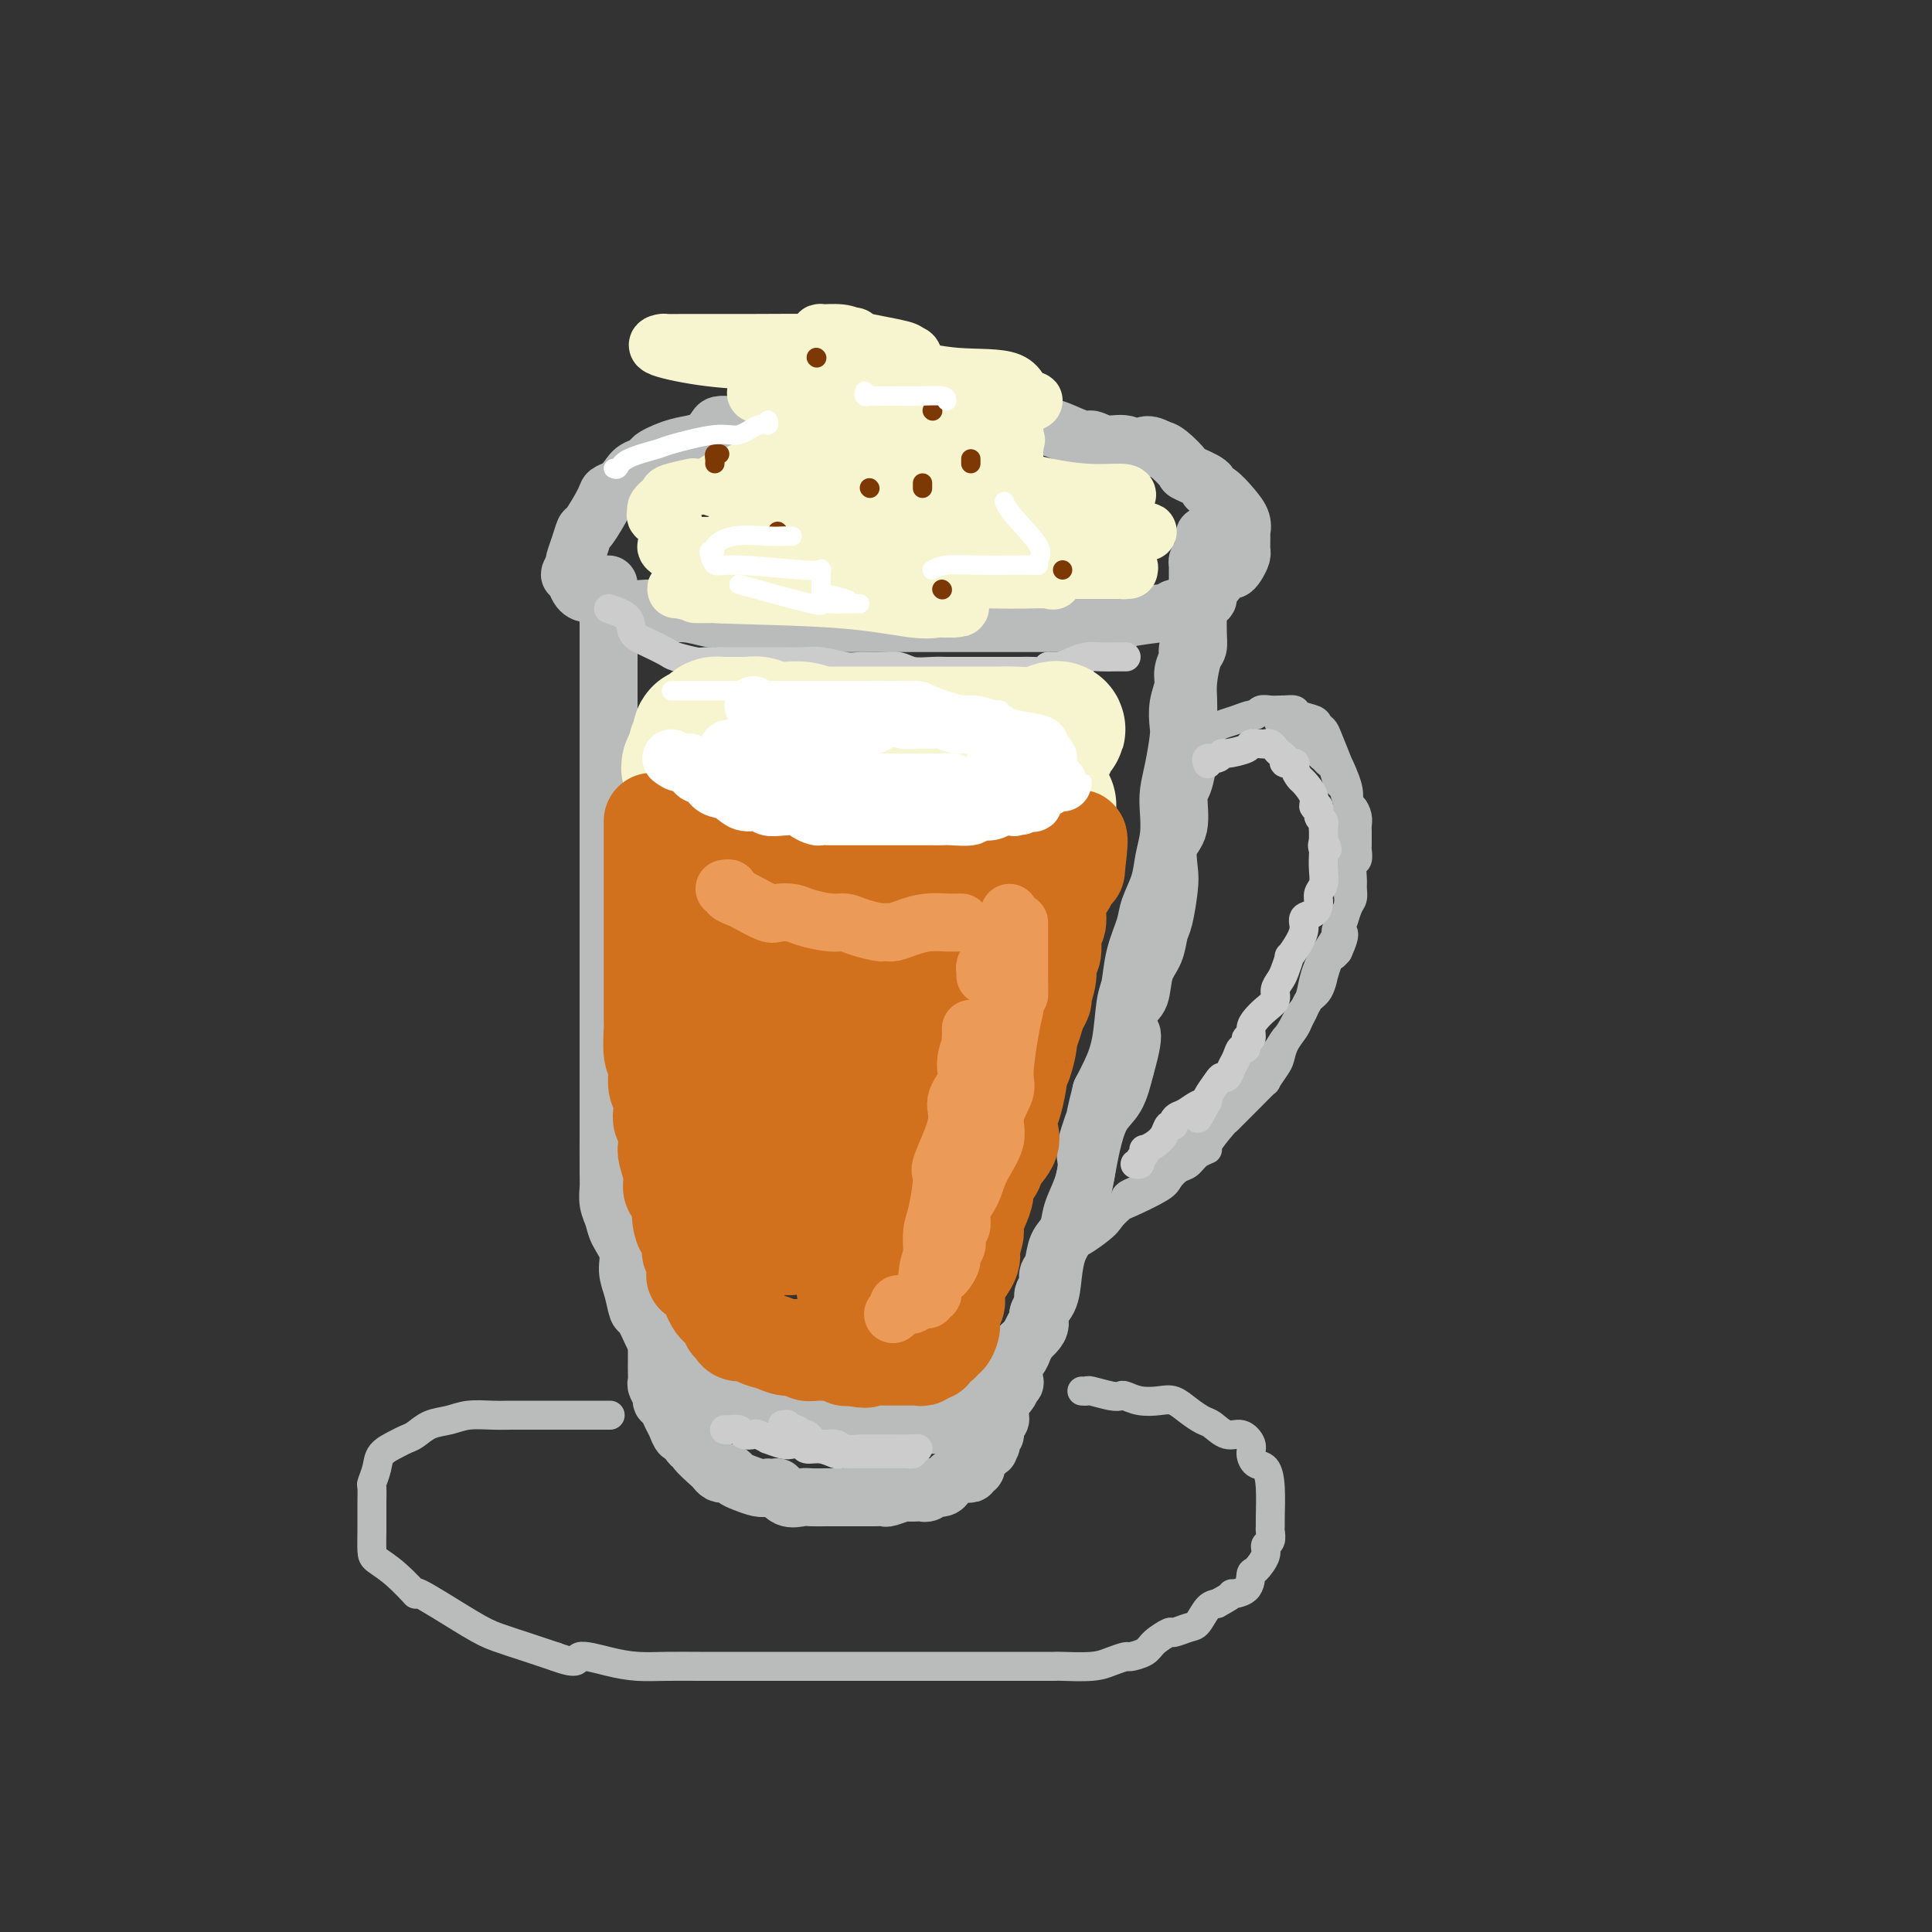 <svg viewBox='0 0 400 400' version='1.1' xmlns='http://www.w3.org/2000/svg' xmlns:xlink='http://www.w3.org/1999/xlink'><rect x="0" y="0" width="400" height="400" fill="#333333" stroke="none"/><g fill='none' stroke='rgb(186,187,187)' stroke-width='12' stroke-linecap='round' stroke-linejoin='round'><path d='M188,88c0.313,0.000 0.627,0.000 0,0c-0.627,-0.000 -2.194,-0.000 -3,0c-0.806,0.000 -0.849,0.000 -2,0c-1.151,-0.000 -3.409,-0.000 -5,0c-1.591,0.000 -2.517,0.000 -4,0c-1.483,-0.000 -3.525,-0.000 -5,0c-1.475,0.000 -2.383,0.000 -4,0c-1.617,-0.000 -3.943,-0.001 -6,0c-2.057,0.001 -3.846,0.002 -5,0c-1.154,-0.002 -1.674,-0.008 -2,0c-0.326,0.008 -0.460,0.030 -1,0c-0.540,-0.030 -1.486,-0.111 -2,0c-0.514,0.111 -0.595,0.415 -1,1c-0.405,0.585 -1.136,1.452 -2,2c-0.864,0.548 -1.863,0.776 -3,1c-1.137,0.224 -2.412,0.444 -4,1c-1.588,0.556 -3.489,1.448 -4,2c-0.511,0.552 0.367,0.764 0,1c-0.367,0.236 -1.980,0.497 -3,1c-1.020,0.503 -1.447,1.250 -2,2c-0.553,0.750 -1.233,1.505 -2,2c-0.767,0.495 -1.620,0.730 -2,1c-0.380,0.270 -0.288,0.577 -1,2c-0.712,1.423 -2.230,3.964 -3,5c-0.770,1.036 -0.794,0.566 -1,1c-0.206,0.434 -0.594,1.771 -1,3c-0.406,1.229 -0.830,2.351 -1,3c-0.170,0.649 -0.085,0.824 0,1'/><path d='M119,117c-2.001,3.305 -0.504,1.567 0,1c0.504,-0.567 0.016,0.038 0,1c-0.016,0.962 0.441,2.281 1,3c0.559,0.719 1.222,0.838 2,1c0.778,0.162 1.673,0.368 3,1c1.327,0.632 3.087,1.690 5,2c1.913,0.310 3.978,-0.128 5,0c1.022,0.128 1.001,0.823 2,1c0.999,0.177 3.018,-0.163 5,0c1.982,0.163 3.927,0.828 5,1c1.073,0.172 1.273,-0.150 2,0c0.727,0.150 1.981,0.772 3,1c1.019,0.228 1.803,0.061 3,0c1.197,-0.061 2.808,-0.016 4,0c1.192,0.016 1.966,0.004 3,0c1.034,-0.004 2.327,-0.001 5,0c2.673,0.001 6.725,0.000 8,0c1.275,-0.000 -0.226,-0.000 1,0c1.226,0.000 5.180,0.000 7,0c1.820,-0.000 1.507,-0.000 2,0c0.493,0.000 1.792,0.000 3,0c1.208,-0.000 2.325,-0.000 3,0c0.675,0.000 0.909,0.000 2,0c1.091,-0.000 3.040,-0.000 4,0c0.960,0.000 0.931,0.000 2,0c1.069,-0.000 3.235,-0.000 5,0c1.765,0.000 3.129,0.000 4,0c0.871,-0.000 1.249,-0.000 4,0c2.751,0.000 7.876,0.000 13,0'/><path d='M225,129c11.560,0.126 3.961,0.440 4,0c0.039,-0.440 7.716,-1.635 11,-2c3.284,-0.365 2.176,0.099 2,0c-0.176,-0.099 0.582,-0.761 1,-1c0.418,-0.239 0.498,-0.053 1,0c0.502,0.053 1.425,-0.025 2,0c0.575,0.025 0.801,0.155 1,0c0.199,-0.155 0.372,-0.595 1,-1c0.628,-0.405 1.712,-0.773 2,-1c0.288,-0.227 -0.221,-0.311 0,-1c0.221,-0.689 1.173,-1.981 2,-3c0.827,-1.019 1.528,-1.765 2,-2c0.472,-0.235 0.715,0.042 1,0c0.285,-0.042 0.612,-0.401 1,-1c0.388,-0.599 0.836,-1.437 1,-2c0.164,-0.563 0.045,-0.850 0,-1c-0.045,-0.150 -0.017,-0.164 0,-1c0.017,-0.836 0.024,-2.493 0,-3c-0.024,-0.507 -0.078,0.138 0,0c0.078,-0.138 0.288,-1.058 0,-2c-0.288,-0.942 -1.073,-1.906 -2,-3c-0.927,-1.094 -1.997,-2.319 -3,-3c-1.003,-0.681 -1.939,-0.820 -2,-1c-0.061,-0.180 0.751,-0.402 0,-1c-0.751,-0.598 -3.067,-1.573 -4,-2c-0.933,-0.427 -0.482,-0.307 -1,-1c-0.518,-0.693 -2.005,-2.198 -3,-3c-0.995,-0.802 -1.497,-0.901 -2,-1'/><path d='M240,93c-3.097,-1.791 -3.341,-0.268 -4,0c-0.659,0.268 -1.734,-0.720 -3,-1c-1.266,-0.280 -2.724,0.147 -4,0c-1.276,-0.147 -2.371,-0.866 -3,-1c-0.629,-0.134 -0.792,0.319 -2,0c-1.208,-0.319 -3.459,-1.410 -5,-2c-1.541,-0.590 -2.370,-0.680 -4,-1c-1.630,-0.320 -4.059,-0.870 -5,-1c-0.941,-0.130 -0.394,0.161 -1,0c-0.606,-0.161 -2.367,-0.775 -4,-1c-1.633,-0.225 -3.140,-0.060 -4,0c-0.860,0.060 -1.073,0.016 -2,0c-0.927,-0.016 -2.569,-0.004 -4,0c-1.431,0.004 -2.651,0.001 -4,0c-1.349,-0.001 -2.826,-0.000 -4,0c-1.174,0.000 -2.044,0.000 -3,0c-0.956,-0.000 -1.999,-0.000 -3,0c-1.001,0.000 -1.960,0.000 -3,0c-1.040,-0.000 -2.162,-0.000 -3,0c-0.838,0.000 -1.391,0.000 -2,0c-0.609,-0.000 -1.274,-0.000 -2,0c-0.726,0.000 -1.514,0.000 -2,0c-0.486,-0.000 -0.669,-0.000 -1,0c-0.331,0.000 -0.809,0.000 -1,0c-0.191,-0.000 -0.096,-0.000 0,0'/><path d='M126,121c0.000,0.641 0.000,1.283 0,2c0.000,0.717 0.000,1.511 0,2c0.000,0.489 0.000,0.675 0,1c0.000,0.325 0.000,0.791 0,2c-0.000,1.209 0.000,3.163 0,4c0.000,0.837 -0.000,0.558 0,1c0.000,0.442 0.000,1.604 0,3c0.000,1.396 0.000,3.027 0,4c0.000,0.973 -0.000,1.288 0,3c0.000,1.712 0.000,4.820 0,6c-0.000,1.180 -0.000,0.433 0,1c0.000,0.567 0.000,2.447 0,4c0.000,1.553 0.000,2.780 0,4c0.000,1.220 -0.000,2.432 0,4c0.000,1.568 0.000,3.490 0,5c0.000,1.510 0.000,2.608 0,4c0.000,1.392 0.000,3.077 0,4c0.000,0.923 0.000,1.083 0,2c0.000,0.917 0.000,2.590 0,5c0.000,2.410 0.000,5.556 0,7c0.000,1.444 0.000,1.184 0,2c0.000,0.816 0.000,2.706 0,5c0.000,2.294 0.000,4.990 0,7c0.000,2.010 0.000,3.332 0,5c0.000,1.668 0.000,3.680 0,5c0.000,1.320 0.000,1.947 0,3c0.000,1.053 0.000,2.534 0,4c0.000,1.466 0.000,2.919 0,4c0.000,1.081 0.000,1.791 0,3c0.000,1.209 0.000,2.917 0,4c0.000,1.083 0.000,1.542 0,2'/><path d='M126,233c0.001,17.984 0.004,6.943 0,4c-0.004,-2.943 -0.013,2.211 0,5c0.013,2.789 0.050,3.214 0,4c-0.050,0.786 -0.186,1.932 0,3c0.186,1.068 0.694,2.059 1,3c0.306,0.941 0.411,1.833 1,3c0.589,1.167 1.662,2.610 2,4c0.338,1.390 -0.060,2.726 0,4c0.060,1.274 0.579,2.487 1,4c0.421,1.513 0.743,3.326 1,4c0.257,0.674 0.450,0.208 1,1c0.550,0.792 1.457,2.842 2,4c0.543,1.158 0.723,1.424 1,2c0.277,0.576 0.650,1.462 1,2c0.350,0.538 0.676,0.727 1,1c0.324,0.273 0.646,0.631 1,1c0.354,0.369 0.740,0.748 1,1c0.260,0.252 0.395,0.378 1,1c0.605,0.622 1.681,1.740 2,2c0.319,0.260 -0.118,-0.338 0,0c0.118,0.338 0.791,1.611 1,2c0.209,0.389 -0.046,-0.106 0,0c0.046,0.106 0.393,0.813 1,1c0.607,0.187 1.473,-0.146 2,0c0.527,0.146 0.714,0.770 1,1c0.286,0.230 0.671,0.064 1,0c0.329,-0.064 0.604,-0.028 1,0c0.396,0.028 0.914,0.046 1,0c0.086,-0.046 -0.261,-0.156 0,0c0.261,0.156 1.131,0.578 2,1'/><path d='M153,291c1.606,0.321 1.622,0.125 2,0c0.378,-0.125 1.117,-0.178 2,0c0.883,0.178 1.910,0.587 3,1c1.090,0.413 2.243,0.829 3,1c0.757,0.171 1.119,0.099 2,0c0.881,-0.099 2.280,-0.223 3,0c0.720,0.223 0.761,0.792 1,1c0.239,0.208 0.675,0.056 1,0c0.325,-0.056 0.539,-0.015 1,0c0.461,0.015 1.170,0.003 2,0c0.830,-0.003 1.780,0.003 2,0c0.220,-0.003 -0.292,-0.015 0,0c0.292,0.015 1.387,0.057 2,0c0.613,-0.057 0.745,-0.211 1,0c0.255,0.211 0.633,0.789 1,1c0.367,0.211 0.723,0.057 1,0c0.277,-0.057 0.473,-0.015 1,0c0.527,0.015 1.384,0.004 2,0c0.616,-0.004 0.992,-0.001 1,0c0.008,0.001 -0.352,0.000 0,0c0.352,-0.000 1.417,-0.000 2,0c0.583,0.000 0.684,0.000 1,0c0.316,-0.000 0.848,-0.000 1,0c0.152,0.000 -0.076,0.000 0,0c0.076,-0.000 0.457,-0.000 1,0c0.543,0.000 1.249,0.000 2,0c0.751,-0.000 1.548,-0.000 2,0c0.452,0.000 0.558,0.000 1,0c0.442,-0.000 1.221,-0.000 2,0'/><path d='M196,295c6.893,0.618 2.624,0.165 1,0c-1.624,-0.165 -0.605,-0.040 0,0c0.605,0.040 0.794,-0.005 1,0c0.206,0.005 0.429,0.061 1,0c0.571,-0.061 1.492,-0.238 2,-1c0.508,-0.762 0.604,-2.109 1,-3c0.396,-0.891 1.091,-1.327 2,-2c0.909,-0.673 2.033,-1.582 3,-2c0.967,-0.418 1.777,-0.345 2,-1c0.223,-0.655 -0.142,-2.037 0,-3c0.142,-0.963 0.791,-1.505 1,-2c0.209,-0.495 -0.022,-0.942 1,-2c1.022,-1.058 3.295,-2.727 4,-4c0.705,-1.273 -0.159,-2.152 0,-3c0.159,-0.848 1.342,-1.666 2,-3c0.658,-1.334 0.792,-3.184 1,-5c0.208,-1.816 0.490,-3.598 1,-5c0.510,-1.402 1.249,-2.424 2,-4c0.751,-1.576 1.512,-3.706 2,-5c0.488,-1.294 0.701,-1.751 1,-3c0.299,-1.249 0.685,-3.291 1,-5c0.315,-1.709 0.559,-3.087 1,-5c0.441,-1.913 1.080,-4.361 2,-6c0.920,-1.639 2.120,-2.468 3,-4c0.880,-1.532 1.440,-3.766 2,-6'/><path d='M233,221c2.754,-9.666 0.640,-6.832 0,-7c-0.640,-0.168 0.196,-3.337 1,-5c0.804,-1.663 1.577,-1.821 2,-3c0.423,-1.179 0.495,-3.379 1,-5c0.505,-1.621 1.442,-2.662 2,-4c0.558,-1.338 0.736,-2.974 1,-4c0.264,-1.026 0.614,-1.444 1,-3c0.386,-1.556 0.806,-4.252 1,-6c0.194,-1.748 0.160,-2.549 0,-4c-0.160,-1.451 -0.445,-3.553 0,-5c0.445,-1.447 1.622,-2.238 2,-4c0.378,-1.762 -0.042,-4.494 0,-6c0.042,-1.506 0.547,-1.785 1,-3c0.453,-1.215 0.853,-3.366 1,-5c0.147,-1.634 0.042,-2.753 0,-4c-0.042,-1.247 -0.022,-2.623 0,-4c0.022,-1.377 0.044,-2.754 0,-4c-0.044,-1.246 -0.155,-2.359 0,-4c0.155,-1.641 0.578,-3.809 1,-5c0.422,-1.191 0.845,-1.404 1,-2c0.155,-0.596 0.041,-1.574 0,-3c-0.041,-1.426 -0.011,-3.299 0,-4c0.011,-0.701 0.003,-0.230 0,-1c-0.003,-0.770 -0.001,-2.780 0,-4c0.001,-1.220 0.000,-1.650 0,-2c-0.000,-0.350 -0.001,-0.618 0,-1c0.001,-0.382 0.003,-0.876 0,-1c-0.003,-0.124 -0.011,0.121 0,0c0.011,-0.121 0.041,-0.610 0,-1c-0.041,-0.390 -0.155,-0.683 0,-1c0.155,-0.317 0.577,-0.659 1,-1'/><path d='M249,115c0.775,-8.548 0.214,-1.919 0,1c-0.214,2.919 -0.081,2.128 0,2c0.081,-0.128 0.109,0.405 0,2c-0.109,1.595 -0.354,4.250 -1,7c-0.646,2.750 -1.694,5.596 -2,7c-0.306,1.404 0.128,1.367 0,2c-0.128,0.633 -0.818,1.938 -1,3c-0.182,1.062 0.145,1.883 0,3c-0.145,1.117 -0.760,2.532 -1,4c-0.240,1.468 -0.103,2.989 0,4c0.103,1.011 0.172,1.511 0,3c-0.172,1.489 -0.585,3.965 -1,6c-0.415,2.035 -0.831,3.628 -1,5c-0.169,1.372 -0.091,2.524 0,4c0.091,1.476 0.194,3.278 0,5c-0.194,1.722 -0.686,3.365 -1,5c-0.314,1.635 -0.451,3.264 -1,5c-0.549,1.736 -1.509,3.580 -2,5c-0.491,1.420 -0.512,2.416 -1,4c-0.488,1.584 -1.443,3.757 -2,6c-0.557,2.243 -0.716,4.557 -1,6c-0.284,1.443 -0.695,2.016 -1,4c-0.305,1.984 -0.505,5.380 -1,8c-0.495,2.620 -1.284,4.463 -2,6c-0.716,1.537 -1.358,2.769 -2,4'/><path d='M228,226c-2.269,9.015 -0.941,5.054 -1,5c-0.059,-0.054 -1.506,3.799 -2,6c-0.494,2.201 -0.034,2.751 0,4c0.034,1.249 -0.358,3.196 -1,5c-0.642,1.804 -1.535,3.466 -2,5c-0.465,1.534 -0.502,2.939 -1,4c-0.498,1.061 -1.458,1.779 -2,3c-0.542,1.221 -0.666,2.946 -1,4c-0.334,1.054 -0.878,1.438 -1,2c-0.122,0.562 0.178,1.301 0,2c-0.178,0.699 -0.835,1.356 -1,2c-0.165,0.644 0.163,1.275 0,2c-0.163,0.725 -0.817,1.545 -1,2c-0.183,0.455 0.106,0.546 0,1c-0.106,0.454 -0.606,1.270 -1,2c-0.394,0.730 -0.680,1.374 -1,2c-0.320,0.626 -0.673,1.234 -1,2c-0.327,0.766 -0.626,1.690 -1,2c-0.374,0.310 -0.822,0.006 -1,1c-0.178,0.994 -0.086,3.286 0,4c0.086,0.714 0.167,-0.149 0,0c-0.167,0.149 -0.584,1.309 -1,2c-0.416,0.691 -0.833,0.912 -1,1c-0.167,0.088 -0.083,0.044 0,0'/><path d='M136,279c0.000,0.328 0.000,0.655 0,1c-0.000,0.345 -0.001,0.707 0,1c0.001,0.293 0.004,0.516 0,1c-0.004,0.484 -0.016,1.229 0,2c0.016,0.771 0.060,1.568 0,2c-0.060,0.432 -0.223,0.500 0,1c0.223,0.500 0.833,1.432 1,2c0.167,0.568 -0.110,0.773 0,1c0.110,0.227 0.607,0.475 1,1c0.393,0.525 0.682,1.325 1,2c0.318,0.675 0.664,1.224 1,2c0.336,0.776 0.662,1.778 1,2c0.338,0.222 0.690,-0.336 1,0c0.310,0.336 0.580,1.567 1,2c0.420,0.433 0.991,0.067 1,0c0.009,-0.067 -0.545,0.164 0,1c0.545,0.836 2.188,2.276 3,3c0.812,0.724 0.795,0.733 1,1c0.205,0.267 0.634,0.792 1,1c0.366,0.208 0.668,0.098 1,0c0.332,-0.098 0.694,-0.184 1,0c0.306,0.184 0.556,0.637 1,1c0.444,0.363 1.081,0.636 2,1c0.919,0.364 2.120,0.818 3,1c0.880,0.182 1.440,0.091 2,0'/><path d='M159,308c1.921,0.343 1.725,-0.300 2,0c0.275,0.300 1.023,1.545 2,2c0.977,0.455 2.183,0.122 3,0c0.817,-0.122 1.244,-0.033 2,0c0.756,0.033 1.841,0.009 3,0c1.159,-0.009 2.393,-0.002 3,0c0.607,0.002 0.587,0.000 1,0c0.413,-0.000 1.260,0.001 2,0c0.740,-0.001 1.372,-0.004 2,0c0.628,0.004 1.252,0.015 2,0c0.748,-0.015 1.619,-0.057 2,0c0.381,0.057 0.273,0.211 1,0c0.727,-0.211 2.288,-0.788 3,-1c0.712,-0.212 0.573,-0.061 1,0c0.427,0.061 1.419,0.030 2,0c0.581,-0.030 0.751,-0.060 1,0c0.249,0.060 0.577,0.210 1,0c0.423,-0.210 0.941,-0.778 1,-1c0.059,-0.222 -0.340,-0.097 0,0c0.340,0.097 1.418,0.166 2,0c0.582,-0.166 0.666,-0.567 1,-1c0.334,-0.433 0.917,-0.900 1,-1c0.083,-0.100 -0.332,0.165 0,0c0.332,-0.165 1.413,-0.761 2,-1c0.587,-0.239 0.679,-0.121 1,0c0.321,0.121 0.870,0.244 1,0c0.130,-0.244 -0.158,-0.855 0,-1c0.158,-0.145 0.764,0.178 1,0c0.236,-0.178 0.102,-0.856 0,-1c-0.102,-0.144 -0.172,0.244 0,0c0.172,-0.244 0.586,-1.122 1,-2'/><path d='M203,301c3.106,-1.549 1.372,-0.921 1,-1c-0.372,-0.079 0.617,-0.865 1,-1c0.383,-0.135 0.159,0.381 0,0c-0.159,-0.381 -0.253,-1.660 0,-2c0.253,-0.340 0.852,0.260 1,0c0.148,-0.260 -0.157,-1.379 0,-2c0.157,-0.621 0.774,-0.745 1,-1c0.226,-0.255 0.061,-0.641 0,-1c-0.061,-0.359 -0.016,-0.693 0,-1c0.016,-0.307 0.004,-0.589 0,-1c-0.004,-0.411 -0.001,-0.950 0,-1c0.001,-0.050 0.000,0.389 0,0c-0.000,-0.389 -0.000,-1.607 0,-2c0.000,-0.393 0.000,0.039 0,0c-0.000,-0.039 -0.000,-0.549 0,-1c0.000,-0.451 0.000,-0.843 0,-1c-0.000,-0.157 -0.000,-0.078 0,0'/><path d='M207,286c0.000,0.000 0.100,0.100 0.1,0.1'/></g>
<g fill='none' stroke='rgb(186,187,187)' stroke-width='6' stroke-linecap='round' stroke-linejoin='round'><path d='M251,151c0.590,-0.342 1.179,-0.684 2,-1c0.821,-0.316 1.872,-0.607 3,-1c1.128,-0.393 2.333,-0.890 3,-1c0.667,-0.110 0.796,0.167 1,0c0.204,-0.167 0.484,-0.776 1,-1c0.516,-0.224 1.270,-0.061 2,0c0.730,0.061 1.436,0.019 2,0c0.564,-0.019 0.985,-0.016 1,0c0.015,0.016 -0.375,0.046 0,0c0.375,-0.046 1.515,-0.167 2,0c0.485,0.167 0.314,0.621 1,1c0.686,0.379 2.231,0.682 3,1c0.769,0.318 0.764,0.652 1,1c0.236,0.348 0.712,0.712 1,1c0.288,0.288 0.389,0.502 1,2c0.611,1.498 1.733,4.281 2,5c0.267,0.719 -0.321,-0.626 0,0c0.321,0.626 1.550,3.223 2,5c0.450,1.777 0.121,2.735 0,4c-0.121,1.265 -0.033,2.837 0,4c0.033,1.163 0.011,1.918 0,3c-0.011,1.082 -0.011,2.493 0,4c0.011,1.507 0.034,3.111 0,4c-0.034,0.889 -0.124,1.062 0,2c0.124,0.938 0.461,2.641 0,4c-0.461,1.359 -1.719,2.373 -2,3c-0.281,0.627 0.416,0.867 0,2c-0.416,1.133 -1.947,3.159 -3,5c-1.053,1.841 -1.630,3.496 -2,5c-0.370,1.504 -0.534,2.858 -1,4c-0.466,1.142 -1.233,2.071 -2,3'/><path d='M269,210c-2.143,4.393 -2.500,4.374 -3,5c-0.500,0.626 -1.144,1.897 -2,3c-0.856,1.103 -1.923,2.039 -3,3c-1.077,0.961 -2.162,1.948 -3,3c-0.838,1.052 -1.428,2.169 -2,3c-0.572,0.831 -1.126,1.377 -2,2c-0.874,0.623 -2.068,1.323 -3,2c-0.932,0.677 -1.602,1.332 -2,2c-0.398,0.668 -0.525,1.348 -1,2c-0.475,0.652 -1.297,1.276 -2,2c-0.703,0.724 -1.288,1.547 -2,2c-0.712,0.453 -1.551,0.537 -2,1c-0.449,0.463 -0.509,1.304 -1,2c-0.491,0.696 -1.414,1.247 -2,2c-0.586,0.753 -0.835,1.707 -1,2c-0.165,0.293 -0.247,-0.075 -1,0c-0.753,0.075 -2.175,0.594 -3,1c-0.825,0.406 -1.051,0.699 -1,1c0.051,0.301 0.378,0.609 0,1c-0.378,0.391 -1.463,0.864 -2,1c-0.537,0.136 -0.526,-0.065 -1,0c-0.474,0.065 -1.433,0.396 -2,1c-0.567,0.604 -0.740,1.482 -1,2c-0.260,0.518 -0.606,0.675 -1,1c-0.394,0.325 -0.837,0.818 -1,1c-0.163,0.182 -0.047,0.052 0,0c0.047,-0.052 0.023,-0.026 0,0'/><path d='M225,255c-4.494,4.482 -0.231,1.689 2,0c2.231,-1.689 2.428,-2.272 3,-3c0.572,-0.728 1.518,-1.599 2,-2c0.482,-0.401 0.499,-0.330 2,-1c1.501,-0.670 4.484,-2.081 6,-3c1.516,-0.919 1.563,-1.346 2,-2c0.437,-0.654 1.263,-1.534 2,-2c0.737,-0.466 1.385,-0.517 2,-1c0.615,-0.483 1.198,-1.397 2,-2c0.802,-0.603 1.823,-0.894 2,-1c0.177,-0.106 -0.492,-0.025 0,-1c0.492,-0.975 2.143,-3.004 3,-4c0.857,-0.996 0.921,-0.958 1,-1c0.079,-0.042 0.173,-0.162 1,-1c0.827,-0.838 2.386,-2.392 3,-3c0.614,-0.608 0.283,-0.269 1,-1c0.717,-0.731 2.481,-2.530 3,-3c0.519,-0.470 -0.208,0.390 0,0c0.208,-0.390 1.351,-2.030 2,-3c0.649,-0.970 0.804,-1.271 1,-2c0.196,-0.729 0.433,-1.886 1,-3c0.567,-1.114 1.465,-2.184 2,-3c0.535,-0.816 0.708,-1.380 1,-2c0.292,-0.620 0.704,-1.298 1,-2c0.296,-0.702 0.474,-1.428 1,-2c0.526,-0.572 1.398,-0.990 2,-2c0.602,-1.010 0.935,-2.613 1,-3c0.065,-0.387 -0.137,0.443 0,0c0.137,-0.443 0.614,-2.158 1,-3c0.386,-0.842 0.682,-0.812 1,-1c0.318,-0.188 0.659,-0.594 1,-1'/><path d='M277,197c2.334,-5.027 0.668,-4.095 0,-4c-0.668,0.095 -0.337,-0.646 0,-1c0.337,-0.354 0.679,-0.320 1,-1c0.321,-0.680 0.621,-2.074 1,-3c0.379,-0.926 0.837,-1.385 1,-2c0.163,-0.615 0.029,-1.387 0,-2c-0.029,-0.613 0.045,-1.066 0,-2c-0.045,-0.934 -0.208,-2.348 0,-3c0.208,-0.652 0.788,-0.542 1,-1c0.212,-0.458 0.057,-1.484 0,-2c-0.057,-0.516 -0.014,-0.522 0,-1c0.014,-0.478 0.001,-1.428 0,-2c-0.001,-0.572 0.011,-0.767 0,-1c-0.011,-0.233 -0.044,-0.504 0,-1c0.044,-0.496 0.167,-1.216 0,-2c-0.167,-0.784 -0.622,-1.632 -1,-2c-0.378,-0.368 -0.679,-0.255 -1,-1c-0.321,-0.745 -0.663,-2.346 -1,-3c-0.337,-0.654 -0.668,-0.359 -1,-1c-0.332,-0.641 -0.666,-2.218 -1,-3c-0.334,-0.782 -0.667,-0.769 -1,-1c-0.333,-0.231 -0.665,-0.706 -1,-1c-0.335,-0.294 -0.672,-0.407 -1,-1c-0.328,-0.593 -0.647,-1.665 -1,-2c-0.353,-0.335 -0.738,0.069 -1,0c-0.262,-0.069 -0.400,-0.611 -1,-1c-0.600,-0.389 -1.664,-0.626 -2,-1c-0.336,-0.374 0.054,-0.884 0,-1c-0.054,-0.116 -0.553,0.161 -1,0c-0.447,-0.161 -0.842,-0.760 -1,-1c-0.158,-0.240 -0.079,-0.120 0,0'/><path d='M266,150c-2.556,-2.956 -1.444,-0.844 -1,0c0.444,0.844 0.222,0.422 0,0'/></g>
<g fill='none' stroke='rgb(204,204,204)' stroke-width='6' stroke-linecap='round' stroke-linejoin='round'><path d='M250,158c0.052,0.122 0.105,0.244 0,0c-0.105,-0.244 -0.367,-0.853 0,-1c0.367,-0.147 1.365,0.167 2,0c0.635,-0.167 0.909,-0.815 1,-1c0.091,-0.185 -0.001,0.094 1,0c1.001,-0.094 3.094,-0.562 4,-1c0.906,-0.438 0.624,-0.846 1,-1c0.376,-0.154 1.410,-0.052 2,0c0.590,0.052 0.737,0.055 1,0c0.263,-0.055 0.643,-0.169 1,0c0.357,0.169 0.692,0.619 1,1c0.308,0.381 0.589,0.692 1,1c0.411,0.308 0.951,0.611 1,1c0.049,0.389 -0.391,0.862 0,1c0.391,0.138 1.615,-0.059 2,0c0.385,0.059 -0.070,0.374 0,1c0.070,0.626 0.664,1.563 1,2c0.336,0.437 0.415,0.372 1,1c0.585,0.628 1.677,1.947 2,3c0.323,1.053 -0.124,1.841 0,2c0.124,0.159 0.818,-0.309 1,0c0.182,0.309 -0.147,1.395 0,2c0.147,0.605 0.771,0.729 1,1c0.229,0.271 0.062,0.688 0,1c-0.062,0.312 -0.018,0.518 0,1c0.018,0.482 0.009,1.241 0,2'/><path d='M274,174c1.547,3.111 0.416,1.390 0,1c-0.416,-0.390 -0.115,0.553 0,1c0.115,0.447 0.045,0.399 0,1c-0.045,0.601 -0.066,1.853 0,3c0.066,1.147 0.220,2.191 0,3c-0.220,0.809 -0.815,1.385 -1,2c-0.185,0.615 0.040,1.269 0,2c-0.040,0.731 -0.344,1.539 -1,2c-0.656,0.461 -1.663,0.576 -2,1c-0.337,0.424 -0.002,1.157 0,2c0.002,0.843 -0.328,1.797 -1,3c-0.672,1.203 -1.687,2.654 -2,3c-0.313,0.346 0.075,-0.413 0,0c-0.075,0.413 -0.614,1.997 -1,3c-0.386,1.003 -0.617,1.424 -1,2c-0.383,0.576 -0.916,1.309 -1,2c-0.084,0.691 0.280,1.342 0,2c-0.280,0.658 -1.203,1.323 -2,2c-0.797,0.677 -1.467,1.366 -2,2c-0.533,0.634 -0.931,1.212 -1,2c-0.069,0.788 0.189,1.786 0,2c-0.189,0.214 -0.824,-0.358 -1,0c-0.176,0.358 0.108,1.645 0,2c-0.108,0.355 -0.607,-0.220 -1,0c-0.393,0.220 -0.682,1.237 -1,2c-0.318,0.763 -0.667,1.273 -1,2c-0.333,0.727 -0.650,1.673 -1,2c-0.350,0.327 -0.733,0.036 -1,0c-0.267,-0.036 -0.418,0.183 -1,1c-0.582,0.817 -1.595,2.234 -2,3c-0.405,0.766 -0.203,0.883 0,1'/><path d='M250,228c-3.630,6.522 -1.207,2.326 -1,1c0.207,-1.326 -1.804,0.218 -3,1c-1.196,0.782 -1.577,0.804 -2,1c-0.423,0.196 -0.890,0.567 -1,1c-0.110,0.433 0.135,0.929 0,1c-0.135,0.071 -0.649,-0.283 -1,0c-0.351,0.283 -0.538,1.203 -1,2c-0.462,0.797 -1.200,1.470 -2,2c-0.800,0.530 -1.663,0.916 -2,1c-0.337,0.084 -0.146,-0.135 0,0c0.146,0.135 0.249,0.625 0,1c-0.249,0.375 -0.850,0.637 -1,1c-0.150,0.363 0.152,0.829 0,1c-0.152,0.171 -0.758,0.049 -1,0c-0.242,-0.049 -0.121,-0.024 0,0'/><path d='M126,126c1.638,0.552 3.276,1.103 4,2c0.724,0.897 0.534,2.139 1,3c0.466,0.861 1.590,1.341 3,2c1.410,0.659 3.108,1.497 4,2c0.892,0.503 0.977,0.671 2,1c1.023,0.329 2.982,0.820 4,1c1.018,0.180 1.095,0.048 2,0c0.905,-0.048 2.639,-0.013 4,0c1.361,0.013 2.349,0.004 3,0c0.651,-0.004 0.966,-0.002 2,0c1.034,0.002 2.787,0.004 4,0c1.213,-0.004 1.884,-0.015 3,0c1.116,0.015 2.675,0.057 4,0c1.325,-0.057 2.417,-0.212 4,0c1.583,0.212 3.658,0.793 5,1c1.342,0.207 1.952,0.041 3,0c1.048,-0.041 2.536,0.041 4,0c1.464,-0.041 2.905,-0.207 4,0c1.095,0.207 1.844,0.788 3,1c1.156,0.212 2.718,0.057 4,0c1.282,-0.057 2.282,-0.015 3,0c0.718,0.015 1.154,0.004 2,0c0.846,-0.004 2.102,-0.001 3,0c0.898,0.001 1.437,0.000 2,0c0.563,-0.000 1.149,0.001 2,0c0.851,-0.001 1.968,-0.003 3,0c1.032,0.003 1.978,0.011 3,0c1.022,-0.011 2.121,-0.041 3,0c0.879,0.041 1.537,0.155 2,0c0.463,-0.155 0.732,-0.577 1,-1'/><path d='M217,138c11.785,0.143 4.746,-0.000 2,0c-2.746,0.000 -1.199,0.144 0,0c1.199,-0.144 2.052,-0.574 3,-1c0.948,-0.426 1.992,-0.846 3,-1c1.008,-0.154 1.982,-0.041 3,0c1.018,0.041 2.082,0.011 3,0c0.918,-0.011 1.691,-0.003 2,0c0.309,0.003 0.155,0.002 0,0'/><path d='M150,296c0.211,0.030 0.422,0.059 1,0c0.578,-0.059 1.522,-0.208 2,0c0.478,0.208 0.490,0.773 1,1c0.510,0.227 1.520,0.117 2,0c0.480,-0.117 0.432,-0.241 1,0c0.568,0.241 1.753,0.848 2,1c0.247,0.152 -0.444,-0.151 0,0c0.444,0.151 2.022,0.758 3,1c0.978,0.242 1.355,0.121 2,0c0.645,-0.121 1.559,-0.243 2,0c0.441,0.243 0.409,0.850 1,1c0.591,0.150 1.804,-0.156 3,0c1.196,0.156 2.375,0.774 3,1c0.625,0.226 0.697,0.061 1,0c0.303,-0.061 0.839,-0.016 1,0c0.161,0.016 -0.051,0.004 0,0c0.051,-0.004 0.366,-0.001 1,0c0.634,0.001 1.585,0.000 2,0c0.415,-0.000 0.292,-0.000 1,0c0.708,0.000 2.246,0.000 3,0c0.754,-0.000 0.726,-0.000 1,0c0.274,0.000 0.852,0.000 1,0c0.148,-0.000 -0.133,-0.000 0,0c0.133,0.000 0.680,0.001 1,0c0.320,-0.001 0.412,-0.003 1,0c0.588,0.003 1.673,0.011 2,0c0.327,-0.011 -0.104,-0.041 0,0c0.104,0.041 0.744,0.155 1,0c0.256,-0.155 0.128,-0.577 0,-1'/><path d='M189,300c2.343,-0.155 0.200,-0.041 -1,0c-1.200,0.041 -1.457,0.011 -2,0c-0.543,-0.011 -1.371,-0.002 -2,0c-0.629,0.002 -1.060,-0.003 -2,0c-0.940,0.003 -2.391,0.016 -3,0c-0.609,-0.016 -0.376,-0.059 -1,0c-0.624,0.059 -2.103,0.222 -3,0c-0.897,-0.222 -1.210,-0.829 -2,-1c-0.790,-0.171 -2.057,0.094 -3,0c-0.943,-0.094 -1.562,-0.546 -2,-1c-0.438,-0.454 -0.695,-0.910 -1,-1c-0.305,-0.090 -0.656,0.186 -1,0c-0.344,-0.186 -0.680,-0.833 -1,-1c-0.320,-0.167 -0.625,0.147 -1,0c-0.375,-0.147 -0.822,-0.756 -1,-1c-0.178,-0.244 -0.089,-0.122 0,0'/><path d='M162,295c0.000,0.000 0.000,0.000 0,0c0.000,0.000 0.000,0.000 0,0'/></g>
<g fill='none' stroke='rgb(247,245,208)' stroke-width='28' stroke-linecap='round' stroke-linejoin='round'><path d='M148,158c-0.089,0.002 -0.179,0.005 0,0c0.179,-0.005 0.626,-0.016 1,0c0.374,0.016 0.676,0.060 1,0c0.324,-0.060 0.669,-0.222 1,0c0.331,0.222 0.647,0.829 1,1c0.353,0.171 0.744,-0.094 1,0c0.256,0.094 0.377,0.546 1,1c0.623,0.454 1.749,0.909 2,1c0.251,0.091 -0.371,-0.182 1,0c1.371,0.182 4.735,0.819 7,1c2.265,0.181 3.430,-0.095 5,0c1.570,0.095 3.543,0.561 5,1c1.457,0.439 2.397,0.850 3,1c0.603,0.150 0.871,0.040 2,0c1.129,-0.040 3.121,-0.011 4,0c0.879,0.011 0.646,0.003 1,0c0.354,-0.003 1.294,-0.001 2,0c0.706,0.001 1.178,0.000 2,0c0.822,-0.000 1.993,-0.000 3,0c1.007,0.000 1.849,0.001 2,0c0.151,-0.001 -0.388,-0.004 1,0c1.388,0.004 4.704,0.016 6,0c1.296,-0.016 0.572,-0.061 1,0c0.428,0.061 2.009,0.226 3,0c0.991,-0.226 1.393,-0.843 2,-1c0.607,-0.157 1.420,0.148 2,0c0.580,-0.148 0.929,-0.747 1,-1c0.071,-0.253 -0.136,-0.161 0,0c0.136,0.161 0.613,0.389 1,0c0.387,-0.389 0.682,-1.397 1,-2c0.318,-0.603 0.659,-0.802 1,-1'/><path d='M212,159c1.411,-0.967 0.938,-0.884 1,-1c0.062,-0.116 0.660,-0.430 1,-1c0.340,-0.570 0.421,-1.396 1,-2c0.579,-0.604 1.656,-0.986 2,-1c0.344,-0.014 -0.044,0.340 0,0c0.044,-0.340 0.522,-1.373 1,-2c0.478,-0.627 0.957,-0.847 1,-1c0.043,-0.153 -0.350,-0.237 -1,0c-0.650,0.237 -1.557,0.796 -3,1c-1.443,0.204 -3.421,0.055 -5,0c-1.579,-0.055 -2.757,-0.015 -4,0c-1.243,0.015 -2.550,0.004 -4,0c-1.450,-0.004 -3.042,-0.001 -4,0c-0.958,0.001 -1.283,0.000 -2,0c-0.717,-0.000 -1.827,-0.000 -3,0c-1.173,0.000 -2.408,0.000 -4,0c-1.592,-0.000 -3.540,-0.000 -5,0c-1.460,0.000 -2.432,0.000 -4,0c-1.568,-0.000 -3.733,-0.000 -5,0c-1.267,0.000 -1.635,0.000 -2,0c-0.365,-0.000 -0.727,-0.000 -1,0c-0.273,0.000 -0.458,0.000 -1,0c-0.542,-0.000 -1.441,-0.000 -2,0c-0.559,0.000 -0.780,0.000 -1,0'/><path d='M168,152c-8.093,0.216 -2.827,0.255 -1,0c1.827,-0.255 0.214,-0.804 -1,-1c-1.214,-0.196 -2.031,-0.038 -3,0c-0.969,0.038 -2.091,-0.042 -3,0c-0.909,0.042 -1.604,0.207 -2,0c-0.396,-0.207 -0.491,-0.788 -1,-1c-0.509,-0.212 -1.432,-0.057 -2,0c-0.568,0.057 -0.782,0.015 -1,0c-0.218,-0.015 -0.440,-0.005 -1,0c-0.560,0.005 -1.460,0.004 -2,0c-0.540,-0.004 -0.722,-0.011 -1,0c-0.278,0.011 -0.653,0.041 -1,0c-0.347,-0.041 -0.668,-0.152 -1,0c-0.332,0.152 -0.676,0.566 -1,1c-0.324,0.434 -0.626,0.889 -1,1c-0.374,0.111 -0.818,-0.121 -1,0c-0.182,0.121 -0.101,0.597 0,1c0.101,0.403 0.220,0.735 0,1c-0.220,0.265 -0.781,0.463 -1,1c-0.219,0.537 -0.098,1.414 0,2c0.098,0.586 0.171,0.882 0,1c-0.171,0.118 -0.585,0.059 -1,0'/><path d='M143,158c-0.774,1.351 -0.207,0.728 0,1c0.207,0.272 0.056,1.439 0,2c-0.056,0.561 -0.015,0.515 0,1c0.015,0.485 0.004,1.502 0,2c-0.004,0.498 -0.001,0.476 0,1c0.001,0.524 0.002,1.595 0,2c-0.002,0.405 -0.005,0.143 0,0c0.005,-0.143 0.018,-0.169 0,0c-0.018,0.169 -0.067,0.531 0,1c0.067,0.469 0.251,1.043 1,2c0.749,0.957 2.063,2.295 3,3c0.937,0.705 1.499,0.776 2,1c0.501,0.224 0.943,0.600 2,1c1.057,0.400 2.729,0.825 4,1c1.271,0.175 2.141,0.099 3,0c0.859,-0.099 1.707,-0.223 3,0c1.293,0.223 3.033,0.792 4,1c0.967,0.208 1.163,0.056 2,0c0.837,-0.056 2.316,-0.015 4,0c1.684,0.015 3.574,0.004 4,0c0.426,-0.004 -0.613,-0.001 0,0c0.613,0.001 2.878,-0.001 4,0c1.122,0.001 1.102,0.004 2,0c0.898,-0.004 2.716,-0.015 4,0c1.284,0.015 2.035,0.057 3,0c0.965,-0.057 2.145,-0.211 3,0c0.855,0.211 1.384,0.789 2,1c0.616,0.211 1.320,0.057 2,0c0.680,-0.057 1.337,-0.016 2,0c0.663,0.016 1.331,0.008 2,0'/><path d='M199,178c7.782,0.467 3.237,0.136 2,0c-1.237,-0.136 0.836,-0.075 2,0c1.164,0.075 1.421,0.165 2,0c0.579,-0.165 1.480,-0.584 2,-1c0.520,-0.416 0.661,-0.830 1,-1c0.339,-0.170 0.877,-0.098 1,0c0.123,0.098 -0.171,0.221 0,0c0.171,-0.221 0.805,-0.785 1,-1c0.195,-0.215 -0.049,-0.081 0,0c0.049,0.081 0.392,0.109 1,0c0.608,-0.109 1.482,-0.355 2,-1c0.518,-0.645 0.679,-1.689 1,-2c0.321,-0.311 0.803,0.112 1,0c0.197,-0.112 0.109,-0.759 0,-1c-0.109,-0.241 -0.239,-0.075 0,0c0.239,0.075 0.849,0.059 1,0c0.151,-0.059 -0.156,-0.159 0,-1c0.156,-0.841 0.774,-2.421 1,-3c0.226,-0.579 0.061,-0.156 0,0c-0.061,0.156 -0.017,0.045 0,0c0.017,-0.045 0.009,-0.022 0,0'/></g>
<g fill='none' stroke='rgb(210,113,29)' stroke-width='20' stroke-linecap='round' stroke-linejoin='round'><path d='M135,170c0.000,0.638 0.000,1.276 0,2c-0.000,0.724 -0.000,1.535 0,2c0.000,0.465 0.000,0.584 0,1c-0.000,0.416 -0.000,1.130 0,2c0.000,0.870 0.000,1.896 0,3c-0.000,1.104 -0.000,2.287 0,3c0.000,0.713 0.000,0.957 0,2c-0.000,1.043 -0.000,2.885 0,4c0.000,1.115 0.000,1.504 0,2c-0.000,0.496 -0.000,1.099 0,2c0.000,0.901 0.000,2.102 0,3c-0.000,0.898 -0.000,1.495 0,2c0.000,0.505 0.000,0.919 0,2c-0.000,1.081 -0.001,2.829 0,4c0.001,1.171 0.004,1.766 0,3c-0.004,1.234 -0.015,3.106 0,4c0.015,0.894 0.056,0.810 0,2c-0.056,1.190 -0.207,3.655 0,5c0.207,1.345 0.774,1.571 1,2c0.226,0.429 0.112,1.060 0,2c-0.112,0.940 -0.223,2.190 0,3c0.223,0.810 0.778,1.180 1,2c0.222,0.820 0.111,2.091 0,3c-0.111,0.909 -0.222,1.457 0,2c0.222,0.543 0.777,1.081 1,2c0.223,0.919 0.115,2.220 0,3c-0.115,0.780 -0.238,1.038 0,2c0.238,0.962 0.837,2.629 1,4c0.163,1.371 -0.110,2.446 0,3c0.110,0.554 0.603,0.587 1,1c0.397,0.413 0.699,1.207 1,2'/><path d='M141,249c0.940,5.159 0.291,2.557 0,2c-0.291,-0.557 -0.222,0.932 0,2c0.222,1.068 0.599,1.716 1,2c0.401,0.284 0.826,0.203 1,1c0.174,0.797 0.097,2.471 0,3c-0.097,0.529 -0.216,-0.087 0,0c0.216,0.087 0.765,0.876 1,2c0.235,1.124 0.157,2.581 0,3c-0.157,0.419 -0.393,-0.200 0,0c0.393,0.200 1.414,1.219 2,2c0.586,0.781 0.735,1.322 1,2c0.265,0.678 0.644,1.491 1,2c0.356,0.509 0.687,0.713 1,1c0.313,0.287 0.606,0.655 1,1c0.394,0.345 0.887,0.666 1,1c0.113,0.334 -0.154,0.681 0,1c0.154,0.319 0.730,0.610 1,1c0.270,0.390 0.235,0.879 1,1c0.765,0.121 2.331,-0.126 3,0c0.669,0.126 0.440,0.626 1,1c0.560,0.374 1.907,0.622 3,1c1.093,0.378 1.931,0.886 3,1c1.069,0.114 2.369,-0.167 3,0c0.631,0.167 0.594,0.780 1,1c0.406,0.220 1.257,0.045 2,0c0.743,-0.045 1.379,0.040 2,0c0.621,-0.040 1.228,-0.207 2,0c0.772,0.207 1.708,0.786 2,1c0.292,0.214 -0.059,0.061 0,0c0.059,-0.061 0.530,-0.031 1,0'/><path d='M176,281c4.417,0.928 3.460,0.249 3,0c-0.460,-0.249 -0.421,-0.067 0,0c0.421,0.067 1.226,0.018 2,0c0.774,-0.018 1.517,-0.005 2,0c0.483,0.005 0.707,0.001 1,0c0.293,-0.001 0.656,-0.000 1,0c0.344,0.000 0.669,-0.000 1,0c0.331,0.000 0.667,0.001 1,0c0.333,-0.001 0.663,-0.004 1,0c0.337,0.004 0.681,0.015 1,0c0.319,-0.015 0.611,-0.056 1,0c0.389,0.056 0.874,0.208 1,0c0.126,-0.208 -0.107,-0.778 0,-1c0.107,-0.222 0.554,-0.097 1,0c0.446,0.097 0.889,0.165 1,0c0.111,-0.165 -0.111,-0.564 0,-1c0.111,-0.436 0.555,-0.908 1,-1c0.445,-0.092 0.890,0.197 1,0c0.110,-0.197 -0.114,-0.879 0,-1c0.114,-0.121 0.565,0.319 1,0c0.435,-0.319 0.852,-1.398 1,-2c0.148,-0.602 0.026,-0.726 0,-1c-0.026,-0.274 0.045,-0.697 0,-1c-0.045,-0.303 -0.206,-0.485 0,-1c0.206,-0.515 0.781,-1.363 1,-2c0.219,-0.637 0.084,-1.063 0,-2c-0.084,-0.937 -0.115,-2.385 0,-3c0.115,-0.615 0.377,-0.396 1,-1c0.623,-0.604 1.607,-2.030 2,-3c0.393,-0.970 0.197,-1.485 0,-2'/><path d='M201,259c0.857,-3.297 0.998,-3.539 1,-4c0.002,-0.461 -0.135,-1.140 0,-2c0.135,-0.860 0.541,-1.901 1,-3c0.459,-1.099 0.971,-2.255 1,-3c0.029,-0.745 -0.427,-1.080 0,-2c0.427,-0.920 1.735,-2.424 2,-3c0.265,-0.576 -0.515,-0.224 0,-1c0.515,-0.776 2.324,-2.681 3,-4c0.676,-1.319 0.219,-2.051 0,-3c-0.219,-0.949 -0.200,-2.114 0,-3c0.200,-0.886 0.579,-1.492 1,-3c0.421,-1.508 0.882,-3.918 1,-5c0.118,-1.082 -0.109,-0.835 0,-1c0.109,-0.165 0.554,-0.743 1,-2c0.446,-1.257 0.894,-3.192 1,-4c0.106,-0.808 -0.130,-0.490 0,-1c0.130,-0.510 0.627,-1.848 1,-3c0.373,-1.152 0.621,-2.119 1,-3c0.379,-0.881 0.890,-1.676 1,-2c0.110,-0.324 -0.182,-0.178 0,-1c0.182,-0.822 0.837,-2.613 1,-4c0.163,-1.387 -0.167,-2.370 0,-3c0.167,-0.630 0.832,-0.908 1,-2c0.168,-1.092 -0.162,-2.998 0,-4c0.162,-1.002 0.814,-1.098 1,-2c0.186,-0.902 -0.094,-2.609 0,-4c0.094,-1.391 0.561,-2.466 1,-3c0.439,-0.534 0.849,-0.528 1,-1c0.151,-0.472 0.043,-1.420 0,-2c-0.043,-0.580 -0.022,-0.790 0,-1'/><path d='M221,180c3.525,-12.396 2.339,-3.887 2,-1c-0.339,2.887 0.169,0.150 0,-1c-0.169,-1.150 -1.014,-0.715 -2,0c-0.986,0.715 -2.113,1.708 -4,2c-1.887,0.292 -4.536,-0.118 -6,0c-1.464,0.118 -1.745,0.764 -3,1c-1.255,0.236 -3.486,0.063 -6,0c-2.514,-0.063 -5.310,-0.016 -7,0c-1.690,0.016 -2.272,0.001 -3,0c-0.728,-0.001 -1.602,0.011 -3,0c-1.398,-0.011 -3.320,-0.044 -4,0c-0.680,0.044 -0.116,0.167 -1,0c-0.884,-0.167 -3.214,-0.623 -5,-1c-1.786,-0.377 -3.027,-0.675 -5,-1c-1.973,-0.325 -4.679,-0.675 -6,-1c-1.321,-0.325 -1.257,-0.623 -2,-1c-0.743,-0.377 -2.292,-0.833 -3,-1c-0.708,-0.167 -0.575,-0.045 -1,0c-0.425,0.045 -1.407,0.013 -2,0c-0.593,-0.013 -0.796,-0.006 -1,0'/><path d='M159,176c-3.983,-0.774 -0.942,-0.207 0,0c0.942,0.207 -0.216,0.056 -1,0c-0.784,-0.056 -1.194,-0.015 -2,0c-0.806,0.015 -2.009,0.005 -3,0c-0.991,-0.005 -1.771,-0.005 -2,0c-0.229,0.005 0.093,0.014 0,0c-0.093,-0.014 -0.599,-0.052 -1,0c-0.401,0.052 -0.696,0.194 -1,0c-0.304,-0.194 -0.617,-0.724 -1,0c-0.383,0.724 -0.835,2.700 -1,4c-0.165,1.300 -0.044,1.922 0,4c0.044,2.078 0.012,5.612 0,7c-0.012,1.388 -0.003,0.630 0,1c0.003,0.370 0.001,1.867 0,3c-0.001,1.133 -0.002,1.902 0,3c0.002,1.098 0.007,2.526 0,4c-0.007,1.474 -0.025,2.994 0,4c0.025,1.006 0.095,1.496 0,3c-0.095,1.504 -0.354,4.021 0,6c0.354,1.979 1.321,3.421 2,5c0.679,1.579 1.072,3.296 3,6c1.928,2.704 5.393,6.395 8,9c2.607,2.605 4.358,4.124 6,5c1.642,0.876 3.176,1.110 5,2c1.824,0.890 3.940,2.437 6,3c2.060,0.563 4.065,0.144 5,0c0.935,-0.144 0.800,-0.011 1,0c0.200,0.011 0.734,-0.100 1,0c0.266,0.100 0.264,0.412 1,-1c0.736,-1.412 2.210,-4.546 3,-7c0.790,-2.454 0.895,-4.227 1,-6'/><path d='M189,231c1.254,-3.421 2.388,-5.473 3,-8c0.612,-2.527 0.702,-5.528 1,-8c0.298,-2.472 0.805,-4.417 1,-6c0.195,-1.583 0.078,-2.806 0,-4c-0.078,-1.194 -0.118,-2.358 0,-3c0.118,-0.642 0.394,-0.760 0,-1c-0.394,-0.240 -1.459,-0.600 -3,-1c-1.541,-0.400 -3.558,-0.840 -5,-1c-1.442,-0.160 -2.308,-0.041 -4,0c-1.692,0.041 -4.212,0.003 -7,0c-2.788,-0.003 -5.846,0.030 -8,0c-2.154,-0.030 -3.403,-0.124 -4,1c-0.597,1.124 -0.542,3.466 -1,5c-0.458,1.534 -1.428,2.259 -2,4c-0.572,1.741 -0.745,4.497 -1,6c-0.255,1.503 -0.590,1.753 -1,3c-0.410,1.247 -0.894,3.490 -1,5c-0.106,1.510 0.167,2.286 0,4c-0.167,1.714 -0.774,4.364 -1,6c-0.226,1.636 -0.071,2.256 0,4c0.071,1.744 0.060,4.613 0,6c-0.060,1.387 -0.167,1.293 0,3c0.167,1.707 0.608,5.214 1,7c0.392,1.786 0.735,1.851 1,2c0.265,0.149 0.451,0.381 1,1c0.549,0.619 1.462,1.624 2,2c0.538,0.376 0.701,0.121 1,0c0.299,-0.121 0.734,-0.110 1,0c0.266,0.110 0.362,0.317 1,0c0.638,-0.317 1.819,-1.159 3,-2'/><path d='M167,256c1.381,-0.119 1.834,0.584 3,-1c1.166,-1.584 3.044,-5.455 4,-8c0.956,-2.545 0.988,-3.766 1,-5c0.012,-1.234 0.003,-2.482 0,-4c-0.003,-1.518 -0.001,-3.306 0,-5c0.001,-1.694 -0.001,-3.292 0,-5c0.001,-1.708 0.004,-3.524 0,-5c-0.004,-1.476 -0.015,-2.610 0,-4c0.015,-1.390 0.057,-3.034 0,-4c-0.057,-0.966 -0.211,-1.252 1,-3c1.211,-1.748 3.787,-4.957 5,-6c1.213,-1.043 1.063,0.081 2,-1c0.937,-1.081 2.962,-4.365 5,-6c2.038,-1.635 4.089,-1.620 5,-2c0.911,-0.380 0.682,-1.153 1,-2c0.318,-0.847 1.181,-1.767 2,-2c0.819,-0.233 1.593,0.222 2,0c0.407,-0.222 0.448,-1.122 1,-1c0.552,0.122 1.615,1.266 2,2c0.385,0.734 0.091,1.057 0,2c-0.091,0.943 0.021,2.506 0,4c-0.021,1.494 -0.176,2.920 0,5c0.176,2.080 0.683,4.816 0,7c-0.683,2.184 -2.556,3.817 -4,5c-1.444,1.183 -2.459,1.915 -3,3c-0.541,1.085 -0.607,2.523 -2,4c-1.393,1.477 -4.112,2.993 -6,5c-1.888,2.007 -2.944,4.503 -4,7'/><path d='M182,236c-3.636,4.173 -3.226,2.604 -3,3c0.226,0.396 0.268,2.756 0,4c-0.268,1.244 -0.846,1.373 -1,2c-0.154,0.627 0.116,1.751 0,2c-0.116,0.249 -0.620,-0.379 -1,0c-0.380,0.379 -0.638,1.763 -1,3c-0.362,1.237 -0.829,2.327 -1,3c-0.171,0.673 -0.046,0.929 0,2c0.046,1.071 0.013,2.956 0,4c-0.013,1.044 -0.004,1.247 0,2c0.004,0.753 0.004,2.058 0,3c-0.004,0.942 -0.012,1.523 0,2c0.012,0.477 0.046,0.851 0,1c-0.046,0.149 -0.170,0.073 0,0c0.170,-0.073 0.633,-0.144 1,0c0.367,0.144 0.637,0.502 1,0c0.363,-0.502 0.819,-1.866 1,-3c0.181,-1.134 0.089,-2.039 0,-3c-0.089,-0.961 -0.173,-1.978 0,-3c0.173,-1.022 0.605,-2.049 0,-4c-0.605,-1.951 -2.246,-4.827 -3,-7c-0.754,-2.173 -0.622,-3.642 -1,-5c-0.378,-1.358 -1.268,-2.603 -2,-4c-0.732,-1.397 -1.307,-2.946 -2,-4c-0.693,-1.054 -1.505,-1.612 -2,-3c-0.495,-1.388 -0.672,-3.604 -1,-5c-0.328,-1.396 -0.808,-1.970 -1,-3c-0.192,-1.030 -0.096,-2.515 0,-4'/><path d='M166,219c-2.095,-6.358 -1.332,-4.754 -1,-5c0.332,-0.246 0.233,-2.342 0,-4c-0.233,-1.658 -0.598,-2.879 -1,-4c-0.402,-1.121 -0.840,-2.142 -1,-3c-0.160,-0.858 -0.043,-1.554 0,-2c0.043,-0.446 0.012,-0.640 0,-1c-0.012,-0.360 -0.003,-0.884 0,-1c0.003,-0.116 0.001,0.175 0,0c-0.001,-0.175 -0.000,-0.818 0,-1c0.000,-0.182 0.000,0.095 0,0c-0.000,-0.095 -0.000,-0.564 0,-1c0.000,-0.436 0.000,-0.839 0,-1c-0.000,-0.161 -0.000,-0.081 0,0'/></g>
<g fill='none' stroke='rgb(255,255,255)' stroke-width='12' stroke-linecap='round' stroke-linejoin='round'><path d='M139,157c0.636,0.479 1.272,0.959 2,1c0.728,0.041 1.549,-0.355 2,0c0.451,0.355 0.532,1.462 1,2c0.468,0.538 1.322,0.507 2,1c0.678,0.493 1.178,1.509 2,2c0.822,0.491 1.965,0.457 3,1c1.035,0.543 1.963,1.661 3,2c1.037,0.339 2.185,-0.103 3,0c0.815,0.103 1.297,0.749 2,1c0.703,0.251 1.627,0.106 3,0c1.373,-0.106 3.197,-0.172 4,0c0.803,0.172 0.587,0.582 1,1c0.413,0.418 1.454,0.844 2,1c0.546,0.156 0.596,0.042 1,0c0.404,-0.042 1.160,-0.011 2,0c0.840,0.011 1.763,0.003 3,0c1.237,-0.003 2.789,-0.001 4,0c1.211,0.001 2.082,0.000 3,0c0.918,-0.000 1.884,-0.000 3,0c1.116,0.000 2.383,0.000 3,0c0.617,-0.000 0.586,-0.000 1,0c0.414,0.000 1.275,0.001 2,0c0.725,-0.001 1.316,-0.004 2,0c0.684,0.004 1.461,0.016 2,0c0.539,-0.016 0.841,-0.061 2,0c1.159,0.061 3.175,0.226 4,0c0.825,-0.226 0.458,-0.844 1,-1c0.542,-0.156 1.992,0.150 3,0c1.008,-0.150 1.574,-0.757 2,-1c0.426,-0.243 0.713,-0.121 1,0'/><path d='M208,167c6.187,-0.304 2.155,-0.064 1,0c-1.155,0.064 0.568,-0.047 1,0c0.432,0.047 -0.427,0.252 0,0c0.427,-0.252 2.139,-0.961 3,-1c0.861,-0.039 0.871,0.592 1,0c0.129,-0.592 0.377,-2.407 1,-3c0.623,-0.593 1.619,0.037 2,0c0.381,-0.037 0.145,-0.742 0,-1c-0.145,-0.258 -0.200,-0.069 0,0c0.200,0.069 0.653,0.017 1,0c0.347,-0.017 0.588,-0.001 1,0c0.412,0.001 0.997,-0.014 1,0c0.003,0.014 -0.575,0.055 -1,0c-0.425,-0.055 -0.696,-0.207 -1,0c-0.304,0.207 -0.642,0.774 -1,1c-0.358,0.226 -0.735,0.112 -1,0c-0.265,-0.112 -0.417,-0.223 -1,0c-0.583,0.223 -1.595,0.778 -2,1c-0.405,0.222 -0.202,0.111 0,0'/><path d='M156,146c0.384,0.732 0.768,1.464 1,2c0.232,0.536 0.311,0.876 2,1c1.689,0.124 4.988,0.033 7,0c2.012,-0.033 2.739,-0.009 4,0c1.261,0.009 3.058,0.004 5,0c1.942,-0.004 4.031,-0.007 5,0c0.969,0.007 0.820,0.025 1,0c0.180,-0.025 0.689,-0.091 1,0c0.311,0.091 0.422,0.340 -1,1c-1.422,0.660 -4.378,1.732 -6,2c-1.622,0.268 -1.909,-0.266 -4,0c-2.091,0.266 -5.984,1.334 -9,2c-3.016,0.666 -5.154,0.932 -7,1c-1.846,0.068 -3.401,-0.063 -4,0c-0.599,0.063 -0.241,0.318 0,1c0.241,0.682 0.367,1.790 1,2c0.633,0.210 1.775,-0.480 4,0c2.225,0.480 5.534,2.129 8,3c2.466,0.871 4.091,0.966 6,1c1.909,0.034 4.103,0.009 5,0c0.897,-0.009 0.497,-0.002 1,0c0.503,0.002 1.908,0.001 3,0c1.092,-0.001 1.870,-0.000 3,0c1.130,0.000 2.612,0.000 4,0c1.388,-0.000 2.682,-0.000 4,0c1.318,0.000 2.659,0.000 4,0'/><path d='M194,162c6.893,0.619 3.125,0.167 2,0c-1.125,-0.167 0.393,-0.048 1,0c0.607,0.048 0.304,0.024 0,0'/><path d='M206,158c3.740,-0.016 7.479,-0.032 9,0c1.521,0.032 0.822,0.111 1,0c0.178,-0.111 1.232,-0.411 1,-1c-0.232,-0.589 -1.750,-1.467 -2,-2c-0.250,-0.533 0.767,-0.721 0,-1c-0.767,-0.279 -3.317,-0.648 -5,-1c-1.683,-0.352 -2.499,-0.687 -3,-1c-0.501,-0.313 -0.685,-0.606 -2,-1c-1.315,-0.394 -3.759,-0.891 -5,-1c-1.241,-0.109 -1.280,0.168 -2,0c-0.720,-0.168 -2.122,-0.781 -3,-1c-0.878,-0.219 -1.234,-0.044 -2,0c-0.766,0.044 -1.942,-0.045 -3,0c-1.058,0.045 -1.996,0.222 -3,0c-1.004,-0.222 -2.073,-0.843 -3,-1c-0.927,-0.157 -1.711,0.150 -2,0c-0.289,-0.150 -0.083,-0.757 0,-1c0.083,-0.243 0.041,-0.121 0,0'/><path d='M150,112c0.521,0.030 1.042,0.061 2,0c0.958,-0.061 2.354,-0.212 4,0c1.646,0.212 3.542,0.789 6,1c2.458,0.211 5.477,0.056 8,0c2.523,-0.056 4.551,-0.015 6,0c1.449,0.015 2.320,0.002 3,0c0.680,-0.002 1.169,0.006 1,0c-0.169,-0.006 -0.997,-0.026 -1,0c-0.003,0.026 0.819,0.098 -1,0c-1.819,-0.098 -6.279,-0.366 -10,-1c-3.721,-0.634 -6.703,-1.634 -9,-2c-2.297,-0.366 -3.908,-0.098 -4,0c-0.092,0.098 1.336,0.026 2,0c0.664,-0.026 0.564,-0.006 2,0c1.436,0.006 4.410,-0.001 9,0c4.590,0.001 10.798,0.011 17,0c6.202,-0.011 12.400,-0.042 16,0c3.600,0.042 4.604,0.155 5,0c0.396,-0.155 0.183,-0.580 0,-1c-0.183,-0.420 -0.338,-0.834 -1,-1c-0.662,-0.166 -1.831,-0.083 -3,0'/><path d='M202,108c-1.464,-0.310 -3.125,-0.083 -4,0c-0.875,0.083 -0.964,0.024 -1,0c-0.036,-0.024 -0.018,-0.012 0,0'/></g>
<g fill='none' stroke='rgb(247,245,208)' stroke-width='12' stroke-linecap='round' stroke-linejoin='round'><path d='M144,123c1.251,0.008 2.502,0.016 3,0c0.498,-0.016 0.244,-0.057 1,0c0.756,0.057 2.524,0.211 4,0c1.476,-0.211 2.661,-0.789 5,-1c2.339,-0.211 5.830,-0.057 9,0c3.170,0.057 6.017,0.015 9,0c2.983,-0.015 6.101,-0.004 7,0c0.899,0.004 -0.421,0.001 -1,0c-0.579,-0.001 -0.418,-0.000 -2,0c-1.582,0.000 -4.908,0.000 -9,0c-4.092,-0.000 -8.950,-0.001 -13,0c-4.050,0.001 -7.290,0.004 -10,0c-2.710,-0.004 -4.889,-0.013 -6,0c-1.111,0.013 -1.155,0.050 -1,0c0.155,-0.050 0.507,-0.185 1,0c0.493,0.185 1.126,0.691 7,1c5.874,0.309 16.988,0.423 25,1c8.012,0.577 12.922,1.619 16,2c3.078,0.381 4.325,0.102 5,0c0.675,-0.102 0.779,-0.027 1,0c0.221,0.027 0.560,0.007 1,0c0.440,-0.007 0.983,-0.002 1,0c0.017,0.002 -0.491,0.001 -1,0'/><path d='M196,126c7.404,0.086 -1.588,-1.699 -8,-3c-6.412,-1.301 -10.246,-2.118 -15,-3c-4.754,-0.882 -10.428,-1.830 -16,-3c-5.572,-1.170 -11.040,-2.562 -14,-3c-2.960,-0.438 -3.410,0.079 -4,0c-0.590,-0.079 -1.318,-0.753 -1,-1c0.318,-0.247 1.682,-0.065 3,0c1.318,0.065 2.588,0.014 8,0c5.412,-0.014 14.965,0.008 20,0c5.035,-0.008 5.552,-0.045 6,0c0.448,0.045 0.829,0.171 1,0c0.171,-0.171 0.133,-0.641 0,-1c-0.133,-0.359 -0.361,-0.607 -1,-1c-0.639,-0.393 -1.688,-0.932 -3,-1c-1.312,-0.068 -2.886,0.335 -5,0c-2.114,-0.335 -4.767,-1.410 -7,-2c-2.233,-0.590 -4.045,-0.697 -5,-1c-0.955,-0.303 -1.054,-0.802 0,-1c1.054,-0.198 3.262,-0.094 6,0c2.738,0.094 6.006,0.179 10,0c3.994,-0.179 8.714,-0.623 12,-1c3.286,-0.377 5.139,-0.689 6,-1c0.861,-0.311 0.732,-0.622 1,-1c0.268,-0.378 0.934,-0.822 0,-1c-0.934,-0.178 -3.467,-0.089 -6,0'/><path d='M184,102c-1.616,-0.534 -3.157,-0.869 -4,-1c-0.843,-0.131 -0.988,-0.057 -1,0c-0.012,0.057 0.110,0.099 0,0c-0.110,-0.099 -0.450,-0.337 0,-1c0.450,-0.663 1.691,-1.751 3,-2c1.309,-0.249 2.685,0.340 4,0c1.315,-0.340 2.568,-1.608 3,-2c0.432,-0.392 0.043,0.091 -1,0c-1.043,-0.091 -2.741,-0.756 -4,-1c-1.259,-0.244 -2.078,-0.066 -2,0c0.078,0.066 1.053,0.022 1,0c-0.053,-0.022 -1.136,-0.020 1,0c2.136,0.020 7.490,0.060 13,1c5.510,0.940 11.178,2.781 16,4c4.822,1.219 8.800,1.816 12,2c3.200,0.184 5.621,-0.044 7,0c1.379,0.044 1.714,0.359 1,1c-0.714,0.641 -2.477,1.608 -5,2c-2.523,0.392 -5.806,0.210 -10,0c-4.194,-0.210 -9.298,-0.449 -14,0c-4.702,0.449 -9.003,1.584 -11,2c-1.997,0.416 -1.690,0.111 -2,0c-0.310,-0.111 -1.237,-0.030 -1,0c0.237,0.030 1.639,0.009 3,0c1.361,-0.009 2.680,-0.004 4,0'/><path d='M197,107c2.389,0.182 4.862,0.637 8,1c3.138,0.363 6.942,0.633 10,1c3.058,0.367 5.371,0.830 7,1c1.629,0.170 2.574,0.045 3,0c0.426,-0.045 0.333,-0.012 0,0c-0.333,0.012 -0.905,0.003 -1,0c-0.095,-0.003 0.288,-0.001 -4,0c-4.288,0.001 -13.246,0.000 -18,0c-4.754,-0.000 -5.304,0.000 -6,0c-0.696,-0.000 -1.539,-0.000 -1,0c0.539,0.000 2.459,0.001 5,0c2.541,-0.001 5.702,-0.005 10,0c4.298,0.005 9.734,0.017 15,0c5.266,-0.017 10.361,-0.065 12,0c1.639,0.065 -0.177,0.244 -2,0c-1.823,-0.244 -3.652,-0.909 -7,-2c-3.348,-1.091 -8.215,-2.607 -13,-4c-4.785,-1.393 -9.487,-2.664 -13,-4c-3.513,-1.336 -5.838,-2.736 -7,-4c-1.162,-1.264 -1.162,-2.391 -1,-3c0.162,-0.609 0.484,-0.698 2,-1c1.516,-0.302 4.224,-0.815 6,-1c1.776,-0.185 2.620,-0.041 4,0c1.380,0.041 3.298,-0.020 4,0c0.702,0.020 0.189,0.121 0,0c-0.189,-0.121 -0.054,-0.463 0,-1c0.054,-0.537 0.027,-1.268 0,-2'/><path d='M210,88c-0.653,-0.639 -2.287,-0.735 -5,-1c-2.713,-0.265 -6.506,-0.698 -12,-2c-5.494,-1.302 -12.688,-3.473 -19,-5c-6.312,-1.527 -11.742,-2.409 -14,-3c-2.258,-0.591 -1.344,-0.890 -1,-1c0.344,-0.110 0.118,-0.029 1,0c0.882,0.029 2.874,0.008 5,0c2.126,-0.008 4.387,-0.002 7,0c2.613,0.002 5.576,0.001 7,0c1.424,-0.001 1.307,-0.004 1,0c-0.307,0.004 -0.803,0.013 -1,0c-0.197,-0.013 -0.093,-0.049 -1,0c-0.907,0.049 -2.824,0.181 -6,0c-3.176,-0.181 -7.610,-0.675 -12,-1c-4.390,-0.325 -8.737,-0.479 -13,-1c-4.263,-0.521 -8.441,-1.407 -10,-2c-1.559,-0.593 -0.497,-0.891 0,-1c0.497,-0.109 0.429,-0.028 1,0c0.571,0.028 1.782,0.004 5,0c3.218,-0.004 8.443,0.013 13,0c4.557,-0.013 8.448,-0.056 12,0c3.552,0.056 6.767,0.211 8,0c1.233,-0.211 0.486,-0.788 -1,-1c-1.486,-0.212 -3.710,-0.061 -4,0c-0.290,0.061 1.355,0.030 3,0'/><path d='M174,70c5.672,-0.417 1.354,-0.460 2,0c0.646,0.460 6.258,1.421 9,2c2.742,0.579 2.616,0.775 3,1c0.384,0.225 1.278,0.480 1,1c-0.278,0.520 -1.727,1.304 -3,2c-1.273,0.696 -2.369,1.305 -6,2c-3.631,0.695 -9.796,1.476 -14,2c-4.204,0.524 -6.448,0.792 -8,1c-1.552,0.208 -2.411,0.356 0,1c2.411,0.644 8.091,1.784 12,3c3.909,1.216 6.046,2.509 7,3c0.954,0.491 0.726,0.181 1,0c0.274,-0.181 1.051,-0.232 1,0c-0.051,0.232 -0.931,0.749 -2,1c-1.069,0.251 -2.327,0.236 -5,1c-2.673,0.764 -6.760,2.306 -9,3c-2.240,0.694 -2.633,0.539 -3,1c-0.367,0.461 -0.707,1.538 0,2c0.707,0.462 2.462,0.310 5,1c2.538,0.690 5.858,2.223 10,3c4.142,0.777 9.104,0.796 13,1c3.896,0.204 6.725,0.591 9,1c2.275,0.409 3.997,0.841 4,1c0.003,0.159 -1.713,0.045 -4,0c-2.287,-0.045 -5.143,-0.023 -8,0'/><path d='M189,103c-3.249,-0.003 -5.370,-0.011 -6,0c-0.630,0.011 0.231,0.041 1,0c0.769,-0.041 1.445,-0.152 2,0c0.555,0.152 0.990,0.566 3,1c2.010,0.434 5.595,0.889 8,1c2.405,0.111 3.629,-0.120 4,0c0.371,0.120 -0.111,0.593 0,1c0.111,0.407 0.815,0.749 0,1c-0.815,0.251 -3.148,0.412 -6,1c-2.852,0.588 -6.221,1.603 -7,2c-0.779,0.397 1.033,0.176 2,0c0.967,-0.176 1.089,-0.306 3,0c1.911,0.306 5.610,1.049 11,2c5.390,0.951 12.470,2.111 18,3c5.530,0.889 9.509,1.506 11,2c1.491,0.494 0.492,0.864 0,1c-0.492,0.136 -0.478,0.036 0,0c0.478,-0.036 1.420,-0.010 0,0c-1.420,0.010 -5.202,0.003 -8,0c-2.798,-0.003 -4.610,-0.001 -6,0c-1.390,0.001 -2.357,0.000 -3,0c-0.643,-0.000 -0.962,-0.000 -1,0c-0.038,0.000 0.206,0.000 0,0c-0.206,-0.000 -0.863,-0.000 -2,0c-1.137,0.000 -2.753,0.000 -4,0c-1.247,-0.000 -2.123,-0.000 -3,0'/><path d='M206,118c-5.174,0.154 -4.610,0.038 -6,0c-1.390,-0.038 -4.733,0.001 -7,0c-2.267,-0.001 -3.456,-0.041 -5,0c-1.544,0.041 -3.441,0.165 -4,0c-0.559,-0.165 0.219,-0.619 0,-1c-0.219,-0.381 -1.437,-0.691 -2,-1c-0.563,-0.309 -0.471,-0.618 -1,-1c-0.529,-0.382 -1.678,-0.836 -2,-1c-0.322,-0.164 0.184,-0.037 0,0c-0.184,0.037 -1.058,-0.017 0,-1c1.058,-0.983 4.049,-2.896 9,-5c4.951,-2.104 11.863,-4.398 16,-6c4.137,-1.602 5.501,-2.510 6,-3c0.499,-0.490 0.134,-0.562 0,-1c-0.134,-0.438 -0.035,-1.242 0,-2c0.035,-0.758 0.008,-1.471 0,-2c-0.008,-0.529 0.004,-0.873 0,-1c-0.004,-0.127 -0.022,-0.037 0,0c0.022,0.037 0.086,0.020 0,0c-0.086,-0.020 -0.320,-0.043 -1,0c-0.680,0.043 -1.804,0.152 -5,-1c-3.196,-1.152 -8.463,-3.566 -12,-5c-3.537,-1.434 -5.344,-1.887 -6,-2c-0.656,-0.113 -0.162,0.113 0,0c0.162,-0.113 -0.008,-0.566 0,-1c0.008,-0.434 0.194,-0.847 2,-1c1.806,-0.153 5.230,-0.044 9,0c3.770,0.044 7.885,0.022 12,0'/><path d='M209,83c4.374,-0.293 3.809,-0.024 4,0c0.191,0.024 1.136,-0.196 1,0c-0.136,0.196 -1.354,0.808 -2,0c-0.646,-0.808 -0.719,-3.036 -3,-4c-2.281,-0.964 -6.769,-0.665 -11,-1c-4.231,-0.335 -8.206,-1.304 -12,-2c-3.794,-0.696 -7.408,-1.118 -10,-2c-2.592,-0.882 -4.162,-2.222 -5,-3c-0.838,-0.778 -0.944,-0.994 -1,-1c-0.056,-0.006 -0.062,0.198 0,0c0.062,-0.198 0.192,-0.796 0,-1c-0.192,-0.204 -0.707,-0.012 0,0c0.707,0.012 2.634,-0.154 4,0c1.366,0.154 2.170,0.629 3,1c0.830,0.371 1.685,0.638 2,1c0.315,0.362 0.090,0.818 0,1c-0.090,0.182 -0.045,0.091 0,0'/><path d='M159,95c-2.325,1.149 -4.651,2.297 -6,3c-1.349,0.703 -1.722,0.960 -2,1c-0.278,0.040 -0.460,-0.138 -1,0c-0.540,0.138 -1.439,0.593 -2,1c-0.561,0.407 -0.783,0.767 0,1c0.783,0.233 2.571,0.337 4,1c1.429,0.663 2.497,1.883 5,3c2.503,1.117 6.439,2.131 10,3c3.561,0.869 6.747,1.592 10,2c3.253,0.408 6.574,0.501 9,1c2.426,0.499 3.956,1.404 5,2c1.044,0.596 1.600,0.881 2,1c0.400,0.119 0.643,0.070 1,0c0.357,-0.070 0.828,-0.162 1,0c0.172,0.162 0.046,0.579 1,1c0.954,0.421 2.988,0.845 4,1c1.012,0.155 1.003,0.042 1,0c-0.003,-0.042 -0.001,-0.012 0,0c0.001,0.012 0.000,0.006 0,0'/><path d='M195,118c1.864,0.845 3.729,1.690 5,2c1.271,0.310 1.949,0.085 3,0c1.051,-0.085 2.476,-0.030 4,0c1.524,0.030 3.147,0.036 5,0c1.853,-0.036 3.936,-0.115 5,0c1.064,0.115 1.110,0.422 1,0c-0.110,-0.422 -0.376,-1.575 -1,-2c-0.624,-0.425 -1.607,-0.121 -2,0c-0.393,0.121 -0.197,0.061 0,0'/><path d='M162,110c-2.022,0.765 -4.044,1.529 -5,2c-0.956,0.471 -0.844,0.648 -1,1c-0.156,0.352 -0.578,0.878 -1,1c-0.422,0.122 -0.844,-0.159 -1,0c-0.156,0.159 -0.044,0.760 0,1c0.044,0.240 0.022,0.120 0,0'/><path d='M153,116c0.113,-0.080 0.226,-0.159 0,0c-0.226,0.159 -0.793,0.558 -1,1c-0.207,0.442 -0.056,0.928 0,1c0.056,0.072 0.015,-0.269 0,0c-0.015,0.269 -0.004,1.149 0,2c0.004,0.851 0.001,1.672 0,2c-0.001,0.328 -0.001,0.164 0,0'/><path d='M143,101c0.439,-0.097 0.879,-0.195 0,0c-0.879,0.195 -3.076,0.682 -4,1c-0.924,0.318 -0.576,0.467 -1,1c-0.424,0.533 -1.619,1.449 -2,2c-0.381,0.551 0.053,0.735 0,1c-0.053,0.265 -0.591,0.610 0,1c0.591,0.390 2.312,0.826 3,1c0.688,0.174 0.344,0.087 0,0'/><path d='M192,109c4.054,0.416 8.108,0.831 10,1c1.892,0.169 1.621,0.091 2,0c0.379,-0.091 1.408,-0.196 2,0c0.592,0.196 0.746,0.692 1,1c0.254,0.308 0.607,0.429 1,1c0.393,0.571 0.827,1.592 1,2c0.173,0.408 0.087,0.204 0,0'/></g>
<g fill='none' stroke='rgb(124,56,5)' stroke-width='4' stroke-linecap='round' stroke-linejoin='round'><path d='M195,122c0.000,0.000 0.100,0.100 0.1,0.1'/><path d='M180,101c0.000,0.000 0.100,0.100 0.1,0.1'/><path d='M161,110c0.000,0.000 0.100,0.100 0.1,0.1'/><path d='M191,101c0.000,-0.030 0.000,-0.060 0,0c0.000,0.060 0.000,0.208 0,0c0.000,-0.208 0.000,-0.774 0,-1c0.000,-0.226 0.000,-0.113 0,0'/><path d='M201,95c0.000,0.417 0.000,0.833 0,1c0.000,0.167 0.000,0.083 0,0'/><path d='M220,118c0.000,0.000 0.000,0.000 0,0c0.000,0.000 0.000,0.000 0,0'/><path d='M193,85c0.000,0.000 0.100,0.100 0.1,0.1'/><path d='M169,74c0.000,0.000 0.100,0.100 0.1,0.1'/><path d='M149,94c-0.423,-0.083 -0.845,-0.167 -1,0c-0.155,0.167 -0.042,0.583 0,1c0.042,0.417 0.012,0.833 0,1c-0.012,0.167 -0.006,0.083 0,0'/></g>
<g fill='none' stroke='rgb(255,255,255)' stroke-width='4' stroke-linecap='round' stroke-linejoin='round'><path d='M164,111c-0.685,-0.014 -1.370,-0.028 -2,0c-0.630,0.028 -1.206,0.098 -3,0c-1.794,-0.098 -4.807,-0.364 -7,0c-2.193,0.364 -3.566,1.359 -4,2c-0.434,0.641 0.073,0.927 0,1c-0.073,0.073 -0.724,-0.068 -1,0c-0.276,0.068 -0.175,0.344 0,1c0.175,0.656 0.425,1.693 1,2c0.575,0.307 1.475,-0.116 5,0c3.525,0.116 9.677,0.770 13,1c3.323,0.230 3.819,0.035 4,0c0.181,-0.035 0.049,0.089 0,0c-0.049,-0.089 -0.013,-0.393 0,0c0.013,0.393 0.004,1.482 0,2c-0.004,0.518 -0.004,0.465 0,1c0.004,0.535 0.011,1.659 0,2c-0.011,0.341 -0.042,-0.100 1,0c1.042,0.100 3.155,0.743 4,1c0.845,0.257 0.423,0.129 0,0'/><path d='M193,118c0.801,-0.422 1.602,-0.845 3,-1c1.398,-0.155 3.393,-0.044 6,0c2.607,0.044 5.828,0.020 8,0c2.172,-0.020 3.297,-0.035 4,0c0.703,0.035 0.983,0.121 1,0c0.017,-0.121 -0.230,-0.450 0,-1c0.230,-0.550 0.938,-1.323 0,-3c-0.938,-1.677 -3.522,-4.259 -5,-6c-1.478,-1.741 -1.851,-2.640 -2,-3c-0.149,-0.360 -0.075,-0.180 0,0'/><path d='M196,83c0.023,-0.423 0.046,-0.846 -1,-1c-1.046,-0.154 -3.160,-0.040 -5,0c-1.840,0.040 -3.407,0.007 -5,0c-1.593,-0.007 -3.211,0.012 -4,0c-0.789,-0.012 -0.747,-0.055 -1,0c-0.253,0.055 -0.799,0.207 -1,0c-0.201,-0.207 -0.057,-0.773 0,-1c0.057,-0.227 0.029,-0.113 0,0'/><path d='M159,87c0.127,0.487 0.254,0.975 0,1c-0.254,0.025 -0.889,-0.411 -2,0c-1.111,0.411 -2.697,1.671 -4,2c-1.303,0.329 -2.324,-0.272 -5,0c-2.676,0.272 -7.008,1.418 -9,2c-1.992,0.582 -1.644,0.601 -3,1c-1.356,0.399 -4.415,1.179 -6,2c-1.585,0.821 -1.696,1.683 -2,2c-0.304,0.317 -0.801,0.091 -1,0c-0.199,-0.091 -0.099,-0.045 0,0'/><path d='M153,121c6.149,1.691 12.297,3.381 15,4c2.703,0.619 1.960,0.166 2,0c0.040,-0.166 0.862,-0.044 2,0c1.138,0.044 2.592,0.012 3,0c0.408,-0.012 -0.231,-0.003 0,0c0.231,0.003 1.331,0.001 2,0c0.669,-0.001 0.905,-0.000 1,0c0.095,0.000 0.047,0.000 0,0'/><path d='M139,143c1.689,0.000 3.379,0.000 4,0c0.621,-0.000 0.175,-0.000 1,0c0.825,0.000 2.923,0.000 5,0c2.077,-0.000 4.132,-0.000 7,0c2.868,0.000 6.547,0.000 9,0c2.453,-0.000 3.680,-0.000 7,0c3.320,0.000 8.734,0.002 11,0c2.266,-0.002 1.384,-0.007 1,0c-0.384,0.007 -0.271,0.025 1,0c1.271,-0.025 3.699,-0.094 5,0c1.301,0.094 1.473,0.351 3,1c1.527,0.649 4.407,1.691 6,2c1.593,0.309 1.897,-0.113 3,0c1.103,0.113 3.004,0.762 4,1c0.996,0.238 1.085,0.064 1,0c-0.085,-0.064 -0.346,-0.017 -1,0c-0.654,0.017 -1.703,0.004 -3,0c-1.297,-0.004 -2.842,0.002 -6,0c-3.158,-0.002 -7.929,-0.011 -13,0c-5.071,0.011 -10.442,0.041 -14,0c-3.558,-0.041 -5.302,-0.155 -6,0c-0.698,0.155 -0.349,0.577 0,1'/><path d='M164,148c-6.182,0.321 -0.636,0.622 2,1c2.636,0.378 2.364,0.833 4,1c1.636,0.167 5.181,0.045 8,0c2.819,-0.045 4.913,-0.012 7,0c2.087,0.012 4.168,0.003 5,0c0.832,-0.003 0.416,-0.002 0,0'/><path d='M159,147c0.059,0.289 0.118,0.578 0,1c-0.118,0.422 -0.414,0.977 -1,2c-0.586,1.023 -1.464,2.512 -2,3c-0.536,0.488 -0.732,-0.027 -1,0c-0.268,0.027 -0.608,0.595 -1,1c-0.392,0.405 -0.836,0.648 -1,1c-0.164,0.352 -0.047,0.815 0,1c0.047,0.185 0.023,0.093 0,0'/></g>
<g fill='none' stroke='rgb(236,154,87)' stroke-width='12' stroke-linecap='round' stroke-linejoin='round'><path d='M150,184c0.475,-0.087 0.950,-0.173 1,0c0.050,0.173 -0.325,0.607 0,1c0.325,0.393 1.350,0.746 2,1c0.650,0.254 0.923,0.411 2,1c1.077,0.589 2.956,1.612 4,2c1.044,0.388 1.252,0.142 2,0c0.748,-0.142 2.036,-0.179 3,0c0.964,0.179 1.603,0.574 3,1c1.397,0.426 3.550,0.885 5,1c1.450,0.115 2.196,-0.113 3,0c0.804,0.113 1.665,0.566 3,1c1.335,0.434 3.144,0.849 4,1c0.856,0.151 0.759,0.038 1,0c0.241,-0.038 0.818,0.000 1,0c0.182,-0.000 -0.033,-0.039 0,0c0.033,0.039 0.313,0.154 1,0c0.687,-0.154 1.781,-0.577 3,-1c1.219,-0.423 2.561,-0.845 4,-1c1.439,-0.155 2.973,-0.041 4,0c1.027,0.041 1.546,0.011 2,0c0.454,-0.011 0.844,-0.003 1,0c0.156,0.003 0.078,0.002 0,0'/><path d='M201,213c0.009,0.850 0.019,1.700 0,2c-0.019,0.300 -0.066,0.050 0,0c0.066,-0.050 0.245,0.099 0,1c-0.245,0.901 -0.914,2.554 -1,4c-0.086,1.446 0.412,2.686 0,4c-0.412,1.314 -1.735,2.701 -2,4c-0.265,1.299 0.528,2.510 0,5c-0.528,2.490 -2.376,6.259 -3,8c-0.624,1.741 -0.024,1.453 0,3c0.024,1.547 -0.530,4.930 -1,7c-0.470,2.070 -0.857,2.827 -1,4c-0.143,1.173 -0.042,2.763 0,4c0.042,1.237 0.025,2.120 0,3c-0.025,0.880 -0.059,1.757 0,2c0.059,0.243 0.209,-0.149 0,0c-0.209,0.149 -0.778,0.837 -1,1c-0.222,0.163 -0.097,-0.201 0,-1c0.097,-0.799 0.167,-2.033 1,-4c0.833,-1.967 2.427,-4.667 4,-7c1.573,-2.333 3.123,-4.298 4,-6c0.877,-1.702 1.082,-3.140 2,-5c0.918,-1.860 2.550,-4.142 3,-6c0.450,-1.858 -0.283,-3.291 0,-5c0.283,-1.709 1.581,-3.695 2,-5c0.419,-1.305 -0.041,-1.928 0,-4c0.041,-2.072 0.583,-5.592 1,-8c0.417,-2.408 0.708,-3.704 1,-5'/><path d='M210,209c0.845,-4.694 0.959,-2.931 1,-3c0.041,-0.069 0.011,-1.972 0,-3c-0.011,-1.028 -0.003,-1.182 0,-2c0.003,-0.818 0.001,-2.299 0,-3c-0.001,-0.701 -0.000,-0.622 0,-1c0.000,-0.378 0.000,-1.211 0,-2c-0.000,-0.789 -0.000,-1.532 0,-2c0.000,-0.468 0.000,-0.662 0,-1c-0.000,-0.338 -0.000,-0.822 0,-1c0.000,-0.178 0.000,-0.051 0,0c-0.000,0.051 -0.000,0.025 0,0'/><path d='M209,189c0.051,0.800 0.102,1.601 0,2c-0.102,0.399 -0.357,0.397 -1,1c-0.643,0.603 -1.675,1.810 -2,3c-0.325,1.190 0.056,2.361 0,3c-0.056,0.639 -0.551,0.746 -1,1c-0.449,0.254 -0.852,0.656 -1,1c-0.148,0.344 -0.040,0.631 0,1c0.040,0.369 0.011,0.820 0,1c-0.011,0.180 -0.006,0.090 0,0'/><path d='M199,251c-0.030,0.222 -0.060,0.444 0,1c0.060,0.556 0.208,1.445 0,2c-0.208,0.555 -0.774,0.774 -1,1c-0.226,0.226 -0.112,0.459 0,1c0.112,0.541 0.223,1.391 0,2c-0.223,0.609 -0.781,0.976 -1,1c-0.219,0.024 -0.100,-0.296 0,0c0.100,0.296 0.181,1.207 0,2c-0.181,0.793 -0.623,1.470 -1,2c-0.377,0.530 -0.690,0.915 -1,1c-0.310,0.085 -0.618,-0.131 -1,0c-0.382,0.131 -0.838,0.608 -1,1c-0.162,0.392 -0.029,0.697 0,1c0.029,0.303 -0.047,0.602 0,1c0.047,0.398 0.215,0.895 0,1c-0.215,0.105 -0.815,-0.182 -1,0c-0.185,0.182 0.043,0.832 0,1c-0.043,0.168 -0.358,-0.147 -1,0c-0.642,0.147 -1.612,0.756 -2,1c-0.388,0.244 -0.194,0.122 0,0'/><path d='M186,270c0.111,0.311 0.222,0.622 0,1c-0.222,0.378 -0.778,0.822 -1,1c-0.222,0.178 -0.111,0.089 0,0'/></g>
<g fill='none' stroke='rgb(186,187,187)' stroke-width='6' stroke-linecap='round' stroke-linejoin='round'><path d='M126,293c-0.098,-0.000 -0.196,-0.000 0,0c0.196,0.000 0.684,0.000 0,0c-0.684,-0.000 -2.542,-0.000 -4,0c-1.458,0.000 -2.517,0.000 -4,0c-1.483,-0.000 -3.390,-0.001 -5,0c-1.610,0.001 -2.923,0.003 -4,0c-1.077,-0.003 -1.919,-0.013 -3,0c-1.081,0.013 -2.401,0.049 -4,0c-1.599,-0.049 -3.478,-0.182 -5,0c-1.522,0.182 -2.686,0.678 -4,1c-1.314,0.322 -2.779,0.470 -4,1c-1.221,0.530 -2.197,1.443 -3,2c-0.803,0.557 -1.434,0.759 -2,1c-0.566,0.241 -1.066,0.521 -2,1c-0.934,0.479 -2.303,1.157 -3,2c-0.697,0.843 -0.723,1.850 -1,3c-0.277,1.150 -0.806,2.444 -1,3c-0.194,0.556 -0.052,0.373 0,1c0.052,0.627 0.014,2.062 0,3c-0.014,0.938 -0.003,1.378 0,2c0.003,0.622 -0.003,1.428 0,2c0.003,0.572 0.013,0.912 0,2c-0.013,1.088 -0.051,2.923 0,4c0.051,1.077 0.190,1.394 1,2c0.810,0.606 2.290,1.499 4,3c1.710,1.501 3.649,3.609 4,4c0.351,0.391 -0.887,-0.937 1,0c1.887,0.937 6.897,4.138 10,6c3.103,1.862 4.297,2.386 6,3c1.703,0.614 3.915,1.318 6,2c2.085,0.682 4.042,1.341 6,2'/><path d='M115,343c5.333,1.967 4.165,0.383 5,0c0.835,-0.383 3.674,0.433 6,1c2.326,0.567 4.138,0.884 6,1c1.862,0.116 3.774,0.031 6,0c2.226,-0.031 4.768,-0.008 7,0c2.232,0.008 4.155,0.002 6,0c1.845,-0.002 3.612,-0.001 6,0c2.388,0.001 5.397,0.000 7,0c1.603,-0.000 1.801,-0.000 4,0c2.199,0.000 6.400,0.000 9,0c2.600,-0.000 3.599,0.000 7,0c3.401,-0.000 9.203,-0.000 12,0c2.797,0.000 2.589,0.000 3,0c0.411,-0.000 1.439,-0.000 3,0c1.561,0.000 3.653,0.001 5,0c1.347,-0.001 1.949,-0.003 4,0c2.051,0.003 5.552,0.011 7,0c1.448,-0.011 0.844,-0.041 2,0c1.156,0.041 4.071,0.152 6,0c1.929,-0.152 2.872,-0.568 4,-1c1.128,-0.432 2.443,-0.880 3,-1c0.557,-0.120 0.357,0.088 1,0c0.643,-0.088 2.129,-0.472 3,-1c0.871,-0.528 1.125,-1.200 2,-2c0.875,-0.800 2.370,-1.727 3,-2c0.630,-0.273 0.395,0.109 1,0c0.605,-0.109 2.049,-0.710 3,-1c0.951,-0.290 1.410,-0.270 2,-1c0.590,-0.730 1.311,-2.208 2,-3c0.689,-0.792 1.344,-0.896 2,-1'/><path d='M252,332c4.534,-2.451 2.869,-2.078 3,-2c0.131,0.078 2.059,-0.140 3,-1c0.941,-0.860 0.897,-2.362 1,-3c0.103,-0.638 0.353,-0.412 1,-1c0.647,-0.588 1.690,-1.989 2,-3c0.310,-1.011 -0.113,-1.632 0,-2c0.113,-0.368 0.763,-0.481 1,-1c0.237,-0.519 0.061,-1.442 0,-2c-0.061,-0.558 -0.009,-0.750 0,-1c0.009,-0.250 -0.026,-0.556 0,-2c0.026,-1.444 0.114,-4.024 0,-6c-0.114,-1.976 -0.428,-3.346 -1,-4c-0.572,-0.654 -1.402,-0.590 -2,-1c-0.598,-0.410 -0.965,-1.294 -1,-2c-0.035,-0.706 0.262,-1.235 0,-2c-0.262,-0.765 -1.084,-1.766 -2,-2c-0.916,-0.234 -1.925,0.298 -3,0c-1.075,-0.298 -2.215,-1.425 -3,-2c-0.785,-0.575 -1.214,-0.598 -2,-1c-0.786,-0.402 -1.930,-1.183 -3,-2c-1.070,-0.817 -2.065,-1.669 -3,-2c-0.935,-0.331 -1.809,-0.140 -3,0c-1.191,0.140 -2.697,0.230 -4,0c-1.303,-0.230 -2.401,-0.780 -3,-1c-0.599,-0.220 -0.699,-0.112 -1,0c-0.301,0.112 -0.802,0.226 -2,0c-1.198,-0.226 -3.092,-0.792 -4,-1c-0.908,-0.208 -0.831,-0.060 -1,0c-0.169,0.060 -0.585,0.030 -1,0'/></g>
</svg>